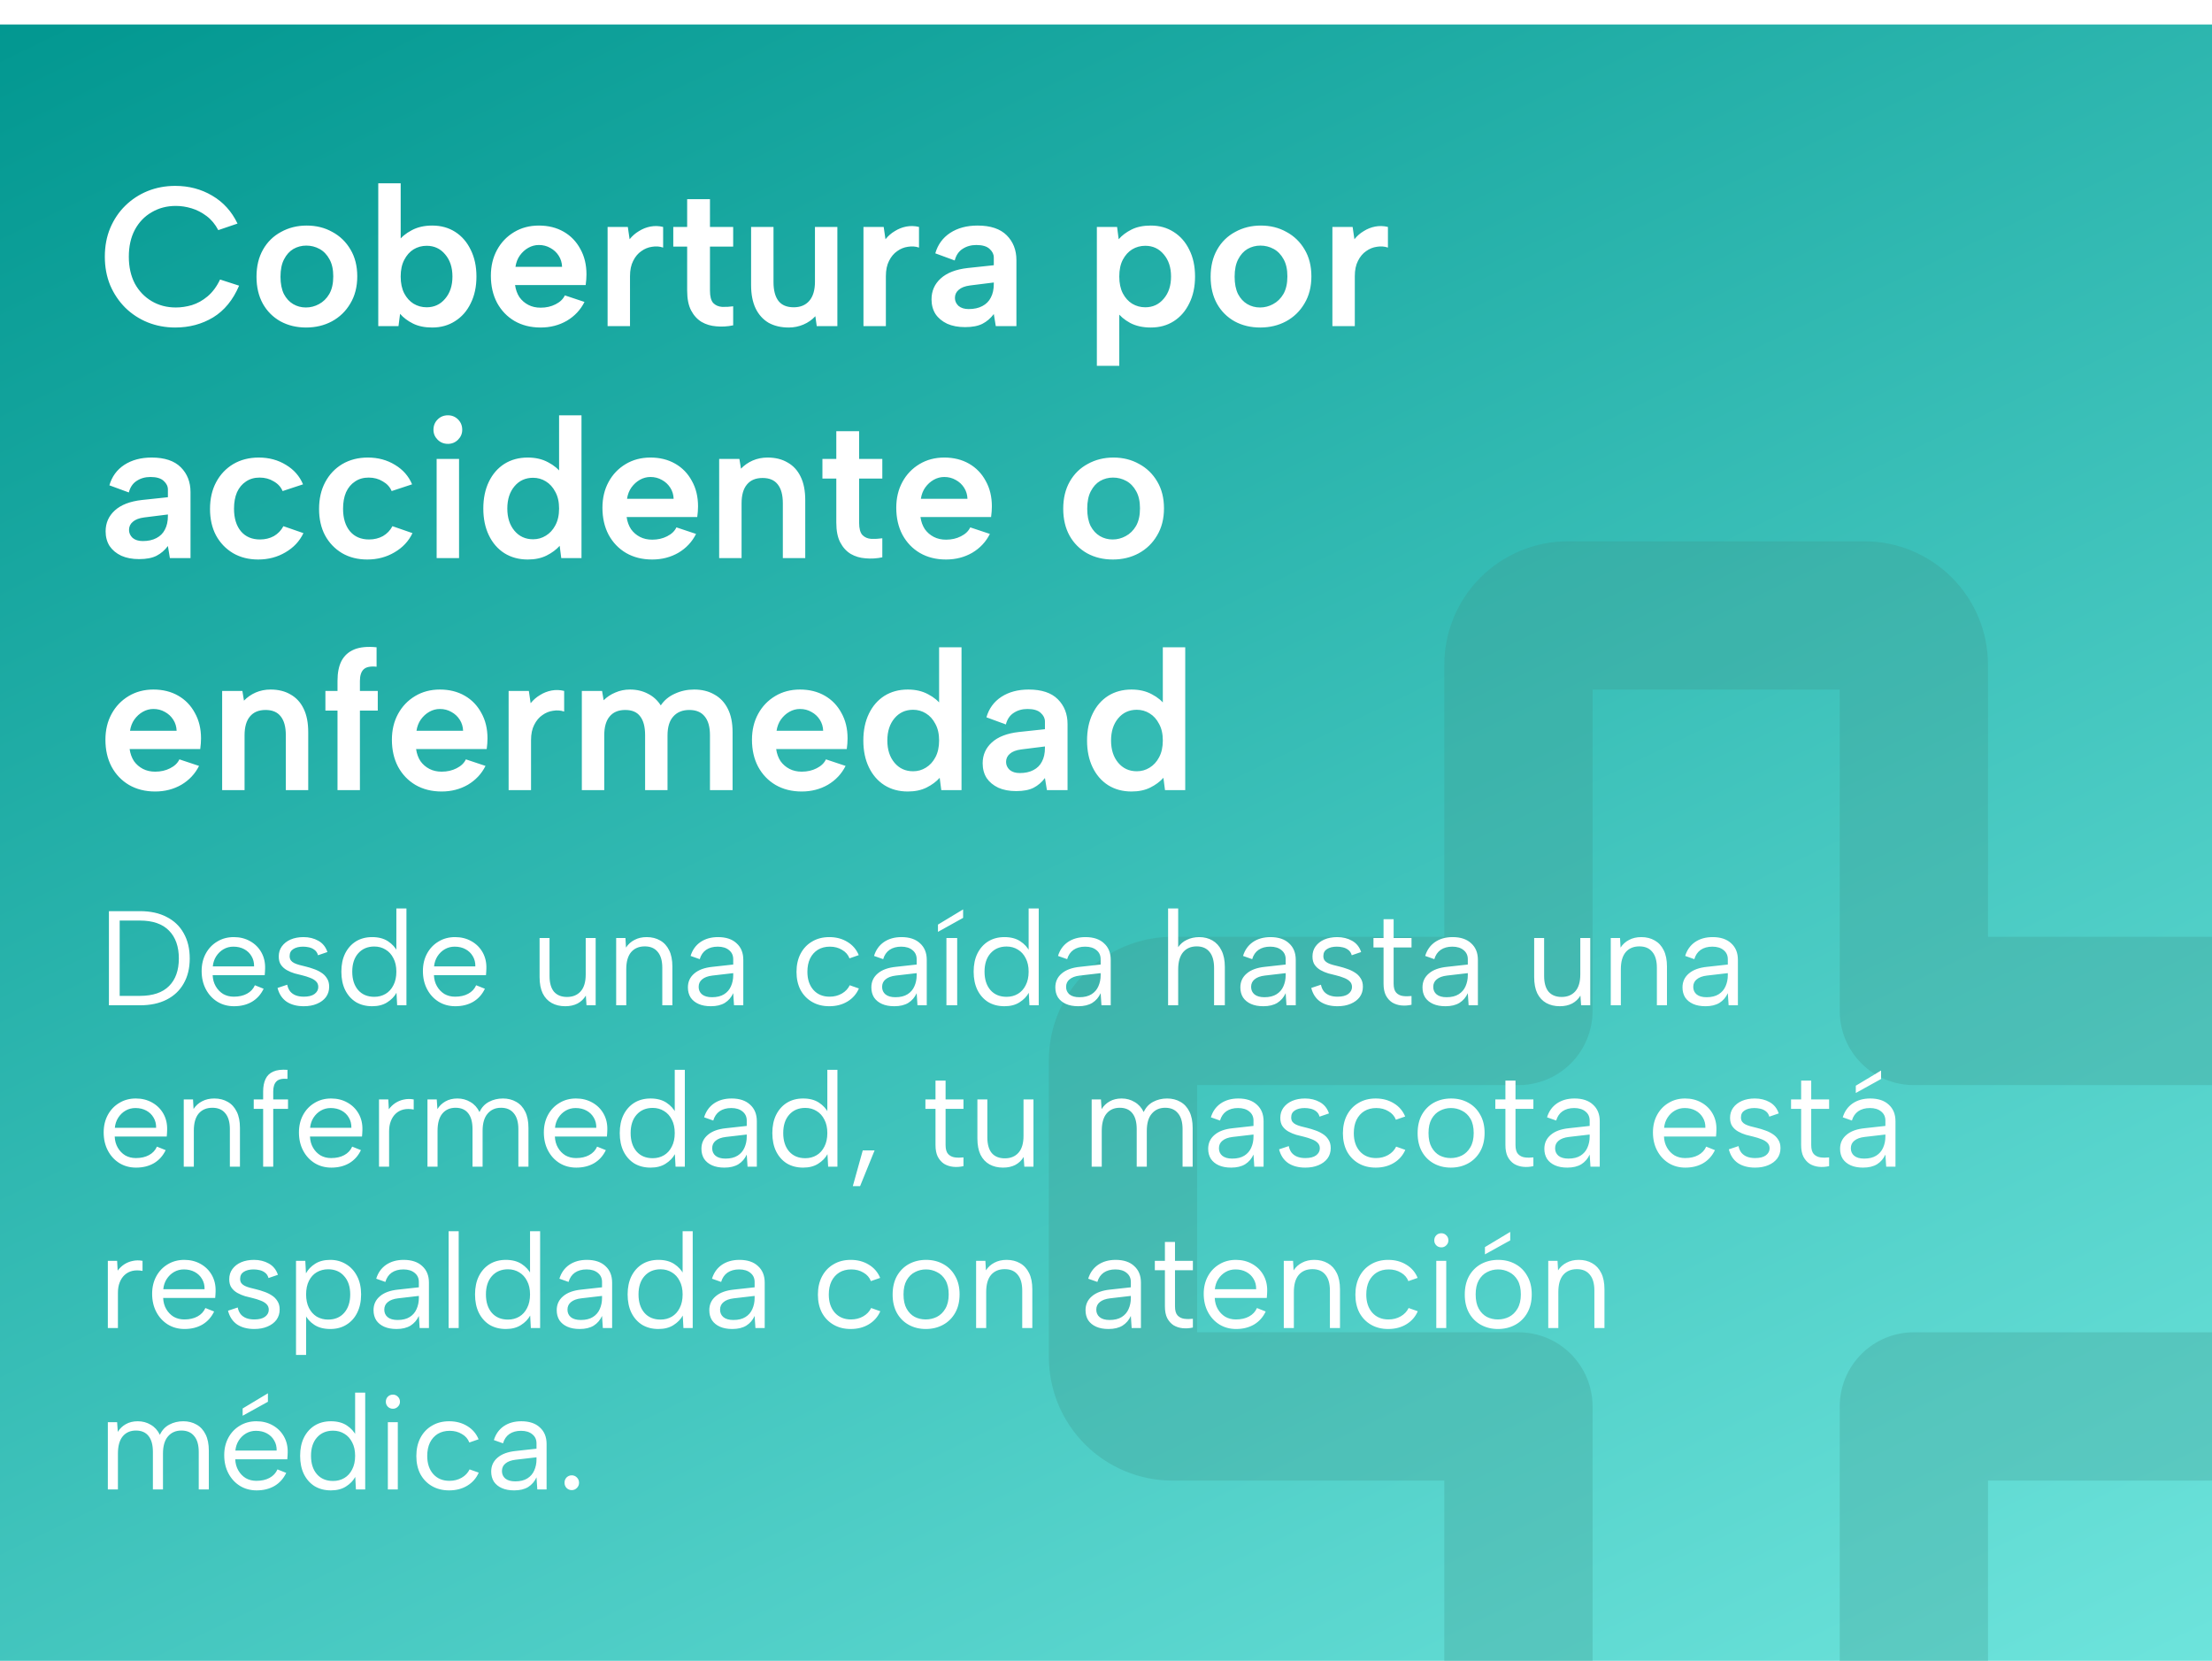 <svg width="658" height="494" viewBox="0 0 658 494" fill="none" xmlns="http://www.w3.org/2000/svg">
<g clip-path="url(#clip0_746_125)">
<g filter="url(#filter0_d_746_125)">
<path d="M-7.86 0H675.14V494H-7.86V0Z" fill="url(#paint0_linear_746_125)"/>
</g>
<path d="M672.241 278.63H591.37V197.759C591.37 188.01 587.498 178.66 580.604 171.767C573.71 164.873 564.36 161 554.611 161H466.389C456.64 161 447.29 164.873 440.396 171.767C433.502 178.66 429.63 188.01 429.63 197.759V278.63H348.759C339.01 278.63 329.66 282.502 322.767 289.396C315.873 296.29 312 305.64 312 315.389V403.611C312 413.36 315.873 422.71 322.767 429.604C329.66 436.498 339.01 440.37 348.759 440.37H429.63V521.241C429.63 530.99 433.502 540.34 440.396 547.233C447.29 554.127 456.64 558 466.389 558H554.611C564.36 558 573.71 554.127 580.604 547.233C587.498 540.34 591.37 530.99 591.37 521.241V440.37H672.241C681.99 440.37 691.34 436.498 698.233 429.604C705.127 422.71 709 413.36 709 403.611V315.389C709 305.64 705.127 296.29 698.233 289.396C691.34 282.502 681.99 278.63 672.241 278.63ZM664.889 396.259H569.315C563.465 396.259 557.855 398.583 553.719 402.719C549.583 406.855 547.259 412.465 547.259 418.315V513.889H473.741V418.315C473.741 412.465 471.417 406.855 467.281 402.719C463.145 398.583 457.535 396.259 451.685 396.259H356.111V322.741H451.685C457.535 322.741 463.145 320.417 467.281 316.281C471.417 312.145 473.741 306.535 473.741 300.685V205.111H547.259V300.685C547.259 306.535 549.583 312.145 553.719 316.281C557.855 320.417 563.465 322.741 569.315 322.741H664.889V396.259Z" fill="#3D9588" fill-opacity="0.28"/>
<path d="M31.183 76.35C31.183 73.243 31.714 70.411 32.776 67.854C33.877 65.258 35.372 63.036 37.26 61.187C39.187 59.299 41.41 57.844 43.927 56.821C46.484 55.798 49.217 55.287 52.128 55.287C56.179 55.287 59.837 56.251 63.102 58.178C66.406 60.105 68.923 62.878 70.654 66.497L64.931 68.444C64.026 66.713 62.866 65.317 61.45 64.255C60.034 63.193 58.539 62.426 56.966 61.954C55.393 61.482 53.839 61.246 52.305 61.246C49.63 61.246 47.231 61.875 45.107 63.134C42.983 64.353 41.311 66.104 40.092 68.385C38.912 70.627 38.322 73.282 38.322 76.35C38.322 79.379 38.912 82.034 40.092 84.315C41.311 86.557 42.983 88.307 45.107 89.566C47.231 90.825 49.63 91.454 52.305 91.454C53.878 91.454 55.471 91.218 57.084 90.746C58.736 90.235 60.29 89.369 61.745 88.15C63.24 86.891 64.479 85.22 65.462 83.135L71.126 84.964C69.317 89.212 66.74 92.359 63.397 94.404C60.054 96.41 56.297 97.413 52.128 97.413C49.217 97.413 46.484 96.902 43.927 95.879C41.41 94.856 39.187 93.401 37.26 91.513C35.372 89.625 33.877 87.403 32.776 84.846C31.714 82.25 31.183 79.418 31.183 76.35ZM91.051 97.413C88.219 97.413 85.682 96.803 83.44 95.584C81.198 94.325 79.448 92.575 78.189 90.333C76.931 88.052 76.301 85.377 76.301 82.309C76.301 79.202 76.95 76.507 78.248 74.226C79.546 71.945 81.336 70.194 83.617 68.975C85.899 67.716 88.436 67.087 91.228 67.087C94.06 67.087 96.597 67.716 98.839 68.975C101.121 70.194 102.93 71.945 104.267 74.226C105.605 76.468 106.273 79.123 106.273 82.191C106.273 85.298 105.585 87.993 104.208 90.274C102.871 92.555 101.042 94.325 98.721 95.584C96.44 96.803 93.883 97.413 91.051 97.413ZM90.992 91.454C92.369 91.454 93.667 91.12 94.886 90.451C96.145 89.782 97.168 88.779 97.954 87.442C98.741 86.065 99.134 84.315 99.134 82.191C99.134 80.146 98.761 78.454 98.013 77.117C97.266 75.74 96.283 74.718 95.063 74.049C93.844 73.38 92.526 73.046 91.11 73.046C89.734 73.046 88.455 73.38 87.275 74.049C86.135 74.718 85.21 75.74 84.502 77.117C83.794 78.454 83.44 80.185 83.44 82.309C83.44 84.354 83.775 86.065 84.443 87.442C85.151 88.779 86.076 89.782 87.216 90.451C88.357 91.12 89.616 91.454 90.992 91.454ZM118.422 71.866C119.366 70.529 120.704 69.408 122.434 68.503C124.165 67.559 126.21 67.087 128.57 67.087C131.166 67.087 133.448 67.716 135.414 68.975C137.381 70.234 138.915 72.004 140.016 74.285C141.157 76.566 141.727 79.221 141.727 82.25C141.727 85.279 141.157 87.934 140.016 90.215C138.915 92.496 137.361 94.266 135.355 95.525C133.389 96.784 131.127 97.413 128.57 97.413C126.328 97.413 124.421 97.02 122.847 96.233C121.274 95.446 119.996 94.483 119.012 93.342L118.54 97H112.522V54.52H119.189V72.043L118.422 71.866ZM134.588 82.25C134.588 79.536 133.861 77.333 132.405 75.642C130.989 73.951 129.16 73.105 126.918 73.105C125.502 73.105 124.204 73.459 123.024 74.167C121.884 74.875 120.959 75.917 120.251 77.294C119.543 78.631 119.189 80.283 119.189 82.25C119.189 84.217 119.543 85.888 120.251 87.265C120.959 88.602 121.884 89.625 123.024 90.333C124.204 91.041 125.502 91.395 126.918 91.395C129.16 91.395 130.989 90.549 132.405 88.858C133.861 87.167 134.588 84.964 134.588 82.25ZM160.827 97.413C157.877 97.413 155.281 96.764 153.039 95.466C150.837 94.168 149.106 92.359 147.847 90.038C146.628 87.717 146.018 85.043 146.018 82.014C146.018 79.143 146.628 76.586 147.847 74.344C149.067 72.102 150.758 70.332 152.921 69.034C155.085 67.736 157.543 67.087 160.296 67.087C163.089 67.087 165.547 67.697 167.671 68.916C169.795 70.135 171.447 71.846 172.627 74.049C173.847 76.212 174.456 78.73 174.456 81.601C174.456 82.073 174.437 82.584 174.397 83.135C174.358 83.646 174.299 84.197 174.22 84.787H153.216C153.413 86.164 153.846 87.363 154.514 88.386C155.222 89.369 156.107 90.136 157.169 90.687C158.231 91.238 159.451 91.513 160.827 91.513C162.479 91.513 163.954 91.179 165.252 90.51C166.59 89.841 167.514 88.956 168.025 87.855L173.866 89.802C172.686 92.162 170.936 94.03 168.615 95.407C166.295 96.744 163.699 97.413 160.827 97.413ZM167.199 79.359C167.16 78.14 166.826 77.038 166.196 76.055C165.567 75.072 164.741 74.305 163.718 73.754C162.696 73.164 161.555 72.869 160.296 72.869C159.195 72.869 158.153 73.144 157.169 73.695C156.186 74.246 155.34 75.013 154.632 75.996C153.964 76.94 153.531 78.061 153.334 79.359H167.199ZM180.741 67.5H186.759L187.29 71.158C188.077 70.175 189.001 69.368 190.063 68.739C191.125 68.07 192.266 67.618 193.485 67.382C194.744 67.146 196.002 67.185 197.261 67.5V73.636C196.238 73.282 195.137 73.203 193.957 73.4C192.816 73.557 191.754 73.99 190.771 74.698C189.788 75.367 188.981 76.33 188.352 77.589C187.723 78.808 187.408 80.323 187.408 82.132V97H180.741V67.5ZM204.408 67.5V59.24H211.193V67.5H218.096V73.341H211.193V86.439C211.193 88.209 211.528 89.448 212.196 90.156C212.865 90.825 213.73 91.198 214.792 91.277C215.894 91.316 216.995 91.257 218.096 91.1V96.764C216.405 97.118 214.733 97.216 213.081 97.059C211.469 96.941 210.013 96.508 208.715 95.761C207.417 94.974 206.375 93.834 205.588 92.339C204.802 90.844 204.408 88.878 204.408 86.439V73.341H200.278V67.5H204.408ZM249.091 97H242.955L242.542 94.05C241.558 95.112 240.378 95.938 239.002 96.528C237.625 97.118 236.17 97.413 234.636 97.413C232.315 97.413 230.309 96.941 228.618 95.997C226.966 95.014 225.687 93.598 224.783 91.749C223.878 89.861 223.426 87.54 223.426 84.787V67.5H230.093V83.902C230.093 86.341 230.584 88.209 231.568 89.507C232.551 90.766 234.065 91.395 236.111 91.395C238.077 91.395 239.611 90.766 240.713 89.507C241.853 88.209 242.424 86.301 242.424 83.784V67.5H249.091V97ZM256.853 67.5H262.871L263.402 71.158C264.189 70.175 265.113 69.368 266.175 68.739C267.237 68.07 268.378 67.618 269.597 67.382C270.856 67.146 272.115 67.185 273.373 67.5V73.636C272.351 73.282 271.249 73.203 270.069 73.4C268.929 73.557 267.867 73.99 266.883 74.698C265.9 75.367 265.094 76.33 264.464 77.589C263.835 78.808 263.52 80.323 263.52 82.132V97H256.853V67.5ZM296.215 97L295.625 93.401C294.681 94.66 293.56 95.623 292.262 96.292C290.964 96.961 289.233 97.295 287.07 97.295C285.024 97.295 283.254 96.961 281.76 96.292C280.265 95.584 279.105 94.62 278.279 93.401C277.492 92.142 277.099 90.687 277.099 89.035C277.099 86.557 278.003 84.492 279.813 82.84C281.661 81.149 284.356 80.106 287.896 79.713L295.625 78.887V76.586C295.625 75.642 295.212 74.796 294.386 74.049C293.56 73.262 292.242 72.869 290.433 72.869C288.859 72.869 287.483 73.262 286.303 74.049C285.162 74.796 284.395 75.937 284.002 77.471L278.22 75.347C278.967 72.751 280.442 70.725 282.645 69.27C284.887 67.815 287.601 67.087 290.787 67.087C294.641 67.087 297.532 68.051 299.46 69.978C301.387 71.905 302.351 74.364 302.351 77.353V97H296.215ZM295.625 84.02L288.545 84.905C287.05 85.102 285.929 85.534 285.182 86.203C284.434 86.832 284.061 87.639 284.061 88.622C284.061 89.527 284.415 90.313 285.123 90.982C285.87 91.611 286.873 91.926 288.132 91.926C289.744 91.926 291.101 91.631 292.203 91.041C293.343 90.451 294.189 89.605 294.74 88.504C295.33 87.403 295.625 86.046 295.625 84.433V84.02ZM332.182 92.634L332.949 92.457V108.8H326.282V67.5H332.3L332.772 71.158C333.755 70.017 335.034 69.054 336.607 68.267C338.18 67.48 340.088 67.087 342.33 67.087C344.887 67.087 347.148 67.716 349.115 68.975C351.121 70.234 352.675 72.004 353.776 74.285C354.917 76.527 355.487 79.182 355.487 82.25C355.487 85.279 354.917 87.934 353.776 90.215C352.675 92.496 351.141 94.266 349.174 95.525C347.207 96.784 344.926 97.413 342.33 97.413C339.97 97.413 337.925 96.961 336.194 96.056C334.463 95.112 333.126 93.971 332.182 92.634ZM348.348 82.25C348.348 79.536 347.62 77.333 346.165 75.642C344.749 73.951 342.92 73.105 340.678 73.105C339.262 73.105 337.964 73.459 336.784 74.167C335.643 74.875 334.719 75.898 334.011 77.235C333.303 78.572 332.949 80.244 332.949 82.25C332.949 84.217 333.303 85.888 334.011 87.265C334.719 88.602 335.643 89.625 336.784 90.333C337.964 91.041 339.262 91.395 340.678 91.395C342.92 91.395 344.749 90.549 346.165 88.858C347.62 87.167 348.348 84.964 348.348 82.25ZM374.874 97.413C372.042 97.413 369.505 96.803 367.263 95.584C365.021 94.325 363.27 92.575 362.012 90.333C360.753 88.052 360.124 85.377 360.124 82.309C360.124 79.202 360.773 76.507 362.071 74.226C363.369 71.945 365.158 70.194 367.44 68.975C369.721 67.716 372.258 67.087 375.051 67.087C377.883 67.087 380.42 67.716 382.662 68.975C384.943 70.194 386.752 71.945 388.09 74.226C389.427 76.468 390.096 79.123 390.096 82.191C390.096 85.298 389.407 87.993 388.031 90.274C386.693 92.555 384.864 94.325 382.544 95.584C380.262 96.803 377.706 97.413 374.874 97.413ZM374.815 91.454C376.191 91.454 377.489 91.12 378.709 90.451C379.967 89.782 380.99 88.779 381.777 87.442C382.563 86.065 382.957 84.315 382.957 82.191C382.957 80.146 382.583 78.454 381.836 77.117C381.088 75.74 380.105 74.718 378.886 74.049C377.666 73.38 376.349 73.046 374.933 73.046C373.556 73.046 372.278 73.38 371.098 74.049C369.957 74.718 369.033 75.74 368.325 77.117C367.617 78.454 367.263 80.185 367.263 82.309C367.263 84.354 367.597 86.065 368.266 87.442C368.974 88.779 369.898 89.782 371.039 90.451C372.179 91.12 373.438 91.454 374.815 91.454ZM396.345 67.5H402.363L402.894 71.158C403.68 70.175 404.605 69.368 405.667 68.739C406.729 68.07 407.869 67.618 409.089 67.382C410.347 67.146 411.606 67.185 412.865 67.5V73.636C411.842 73.282 410.741 73.203 409.561 73.4C408.42 73.557 407.358 73.99 406.375 74.698C405.391 75.367 404.585 76.33 403.956 77.589C403.326 78.808 403.012 80.323 403.012 82.132V97H396.345V67.5ZM50.535 166L49.945 162.401C49.001 163.66 47.88 164.623 46.582 165.292C45.284 165.961 43.553 166.295 41.39 166.295C39.345 166.295 37.575 165.961 36.08 165.292C34.585 164.584 33.425 163.62 32.599 162.401C31.812 161.142 31.419 159.687 31.419 158.035C31.419 155.557 32.324 153.492 34.133 151.84C35.982 150.149 38.676 149.106 42.216 148.713L49.945 147.887V145.586C49.945 144.642 49.532 143.796 48.706 143.049C47.88 142.262 46.562 141.869 44.753 141.869C43.18 141.869 41.803 142.262 40.623 143.049C39.482 143.796 38.715 144.937 38.322 146.471L32.54 144.347C33.287 141.751 34.762 139.725 36.965 138.27C39.207 136.815 41.921 136.087 45.107 136.087C48.962 136.087 51.853 137.051 53.78 138.978C55.707 140.905 56.671 143.364 56.671 146.353V166H50.535ZM49.945 153.02L42.865 153.905C41.37 154.102 40.249 154.534 39.502 155.203C38.755 155.832 38.381 156.639 38.381 157.622C38.381 158.527 38.735 159.313 39.443 159.982C40.19 160.611 41.193 160.926 42.452 160.926C44.065 160.926 45.422 160.631 46.523 160.041C47.664 159.451 48.509 158.605 49.06 157.504C49.65 156.403 49.945 155.046 49.945 153.433V153.02ZM76.81 166.413C73.978 166.413 71.481 165.784 69.317 164.525C67.154 163.227 65.463 161.457 64.243 159.215C63.063 156.973 62.473 154.357 62.473 151.368C62.473 148.339 63.083 145.684 64.302 143.403C65.522 141.122 67.213 139.332 69.376 138.034C71.579 136.736 74.116 136.087 76.987 136.087C80.016 136.087 82.71 136.815 85.07 138.27C87.43 139.686 89.122 141.613 90.144 144.052L84.067 146.058C83.556 144.839 82.671 143.875 81.412 143.167C80.193 142.42 78.797 142.046 77.223 142.046C75.65 142.046 74.293 142.439 73.152 143.226C72.012 143.973 71.127 145.035 70.497 146.412C69.907 147.789 69.612 149.421 69.612 151.309C69.612 154.141 70.301 156.383 71.677 158.035C73.054 159.648 74.942 160.454 77.341 160.454C78.875 160.454 80.252 160.12 81.471 159.451C82.691 158.743 83.635 157.76 84.303 156.501L90.262 158.566C89.122 160.965 87.332 162.873 84.893 164.289C82.494 165.705 79.8 166.413 76.81 166.413ZM109.249 166.413C106.417 166.413 103.919 165.784 101.756 164.525C99.592 163.227 97.901 161.457 96.682 159.215C95.502 156.973 94.912 154.357 94.912 151.368C94.912 148.339 95.521 145.684 96.741 143.403C97.96 141.122 99.651 139.332 101.815 138.034C104.017 136.736 106.554 136.087 109.426 136.087C112.454 136.087 115.149 136.815 117.509 138.27C119.869 139.686 121.56 141.613 122.583 144.052L116.506 146.058C115.994 144.839 115.109 143.875 113.851 143.167C112.631 142.42 111.235 142.046 109.662 142.046C108.088 142.046 106.731 142.439 105.591 143.226C104.45 143.973 103.565 145.035 102.936 146.412C102.346 147.789 102.051 149.421 102.051 151.309C102.051 154.141 102.739 156.383 104.116 158.035C105.492 159.648 107.38 160.454 109.78 160.454C111.314 160.454 112.69 160.12 113.91 159.451C115.129 158.743 116.073 157.76 116.742 156.501L122.701 158.566C121.56 160.965 119.77 162.873 117.332 164.289C114.932 165.705 112.238 166.413 109.249 166.413ZM129.887 136.5H136.554V166H129.887V136.5ZM133.25 132.016C132.031 132.016 131.008 131.603 130.182 130.777C129.356 129.951 128.943 128.968 128.943 127.827C128.943 126.608 129.356 125.585 130.182 124.759C131.008 123.933 132.031 123.52 133.25 123.52C134.43 123.52 135.433 123.933 136.259 124.759C137.085 125.585 137.498 126.608 137.498 127.827C137.498 128.968 137.085 129.951 136.259 130.777C135.433 131.603 134.43 132.016 133.25 132.016ZM167.076 140.866L166.309 141.043V123.52H172.976V166H166.958L166.486 162.342C165.463 163.483 164.165 164.446 162.592 165.233C161.019 166.02 159.15 166.413 156.987 166.413C154.352 166.413 152.031 165.784 150.025 164.525C148.058 163.266 146.524 161.496 145.423 159.215C144.322 156.934 143.771 154.279 143.771 151.25C143.771 148.221 144.322 145.566 145.423 143.285C146.524 141.004 148.058 139.234 150.025 137.975C152.031 136.716 154.352 136.087 156.987 136.087C159.308 136.087 161.333 136.559 163.064 137.503C164.795 138.408 166.132 139.529 167.076 140.866ZM150.91 151.25C150.91 153.964 151.618 156.167 153.034 157.858C154.45 159.549 156.299 160.395 158.58 160.395C159.957 160.395 161.215 160.041 162.356 159.333C163.536 158.625 164.48 157.602 165.188 156.265C165.935 154.888 166.309 153.217 166.309 151.25C166.309 149.283 165.935 147.631 165.188 146.294C164.48 144.917 163.536 143.875 162.356 143.167C161.215 142.459 159.957 142.105 158.58 142.105C156.299 142.105 154.45 142.951 153.034 144.642C151.618 146.333 150.91 148.536 150.91 151.25ZM194.015 166.413C191.065 166.413 188.469 165.764 186.227 164.466C184.024 163.168 182.293 161.359 181.035 159.038C179.815 156.717 179.206 154.043 179.206 151.014C179.206 148.143 179.815 145.586 181.035 143.344C182.254 141.102 183.945 139.332 186.109 138.034C188.272 136.736 190.73 136.087 193.484 136.087C196.276 136.087 198.735 136.697 200.859 137.916C202.983 139.135 204.635 140.846 205.815 143.049C207.034 145.212 207.644 147.73 207.644 150.601C207.644 151.073 207.624 151.584 207.585 152.135C207.545 152.646 207.486 153.197 207.408 153.787H186.404C186.6 155.164 187.033 156.363 187.702 157.386C188.41 158.369 189.295 159.136 190.357 159.687C191.419 160.238 192.638 160.513 194.015 160.513C195.667 160.513 197.142 160.179 198.44 159.51C199.777 158.841 200.701 157.956 201.213 156.855L207.054 158.802C205.874 161.162 204.123 163.03 201.803 164.407C199.482 165.744 196.886 166.413 194.015 166.413ZM200.387 148.359C200.347 147.14 200.013 146.038 199.384 145.055C198.754 144.072 197.928 143.305 196.906 142.754C195.883 142.164 194.742 141.869 193.484 141.869C192.382 141.869 191.34 142.144 190.357 142.695C189.373 143.246 188.528 144.013 187.82 144.996C187.151 145.94 186.718 147.061 186.522 148.359H200.387ZM213.929 136.5H219.947L220.419 139.391C221.402 138.368 222.562 137.562 223.9 136.972C225.276 136.382 226.751 136.087 228.325 136.087C230.645 136.087 232.632 136.579 234.284 137.562C235.975 138.506 237.273 139.922 238.178 141.81C239.082 143.659 239.535 145.979 239.535 148.772V166H232.868V149.657C232.868 147.179 232.356 145.311 231.334 144.052C230.35 142.793 228.856 142.164 226.85 142.164C224.804 142.164 223.251 142.813 222.189 144.111C221.127 145.37 220.596 147.238 220.596 149.716V166H213.929V136.5ZM248.774 136.5V128.24H255.559V136.5H262.462V142.341H255.559V155.439C255.559 157.209 255.893 158.448 256.562 159.156C257.23 159.825 258.096 160.198 259.158 160.277C260.259 160.316 261.36 160.257 262.462 160.1V165.764C260.77 166.118 259.099 166.216 257.447 166.059C255.834 165.941 254.379 165.508 253.081 164.761C251.783 163.974 250.74 162.834 249.954 161.339C249.167 159.844 248.774 157.878 248.774 155.439V142.341H244.644V136.5H248.774ZM281.42 166.413C278.47 166.413 275.874 165.764 273.632 164.466C271.429 163.168 269.699 161.359 268.44 159.038C267.221 156.717 266.611 154.043 266.611 151.014C266.611 148.143 267.221 145.586 268.44 143.344C269.659 141.102 271.351 139.332 273.514 138.034C275.677 136.736 278.136 136.087 280.889 136.087C283.682 136.087 286.14 136.697 288.264 137.916C290.388 139.135 292.04 140.846 293.22 143.049C294.439 145.212 295.049 147.73 295.049 150.601C295.049 151.073 295.029 151.584 294.99 152.135C294.951 152.646 294.892 153.197 294.813 153.787H273.809C274.006 155.164 274.438 156.363 275.107 157.386C275.815 158.369 276.7 159.136 277.762 159.687C278.824 160.238 280.043 160.513 281.42 160.513C283.072 160.513 284.547 160.179 285.845 159.51C287.182 158.841 288.107 157.956 288.618 156.855L294.459 158.802C293.279 161.162 291.529 163.03 289.208 164.407C286.887 165.744 284.291 166.413 281.42 166.413ZM287.792 148.359C287.753 147.14 287.418 146.038 286.789 145.055C286.16 144.072 285.334 143.305 284.311 142.754C283.288 142.164 282.148 141.869 280.889 141.869C279.788 141.869 278.745 142.144 277.762 142.695C276.779 143.246 275.933 144.013 275.225 144.996C274.556 145.94 274.124 147.061 273.927 148.359H287.792ZM331.027 166.413C328.195 166.413 325.658 165.803 323.416 164.584C321.174 163.325 319.424 161.575 318.165 159.333C316.906 157.052 316.277 154.377 316.277 151.309C316.277 148.202 316.926 145.507 318.224 143.226C319.522 140.945 321.312 139.194 323.593 137.975C325.874 136.716 328.411 136.087 331.204 136.087C334.036 136.087 336.573 136.716 338.815 137.975C341.096 139.194 342.906 140.945 344.243 143.226C345.58 145.468 346.249 148.123 346.249 151.191C346.249 154.298 345.561 156.993 344.184 159.274C342.847 161.555 341.018 163.325 338.697 164.584C336.416 165.803 333.859 166.413 331.027 166.413ZM330.968 160.454C332.345 160.454 333.643 160.12 334.862 159.451C336.121 158.782 337.143 157.779 337.93 156.442C338.717 155.065 339.11 153.315 339.11 151.191C339.11 149.146 338.736 147.454 337.989 146.117C337.242 144.74 336.258 143.718 335.039 143.049C333.82 142.38 332.502 142.046 331.086 142.046C329.709 142.046 328.431 142.38 327.251 143.049C326.11 143.718 325.186 144.74 324.478 146.117C323.77 147.454 323.416 149.185 323.416 151.309C323.416 153.354 323.75 155.065 324.419 156.442C325.127 157.779 326.051 158.782 327.192 159.451C328.333 160.12 329.591 160.454 330.968 160.454ZM46.169 235.413C43.219 235.413 40.623 234.764 38.381 233.466C36.178 232.168 34.448 230.359 33.189 228.038C31.97 225.717 31.36 223.043 31.36 220.014C31.36 217.143 31.97 214.586 33.189 212.344C34.408 210.102 36.1 208.332 38.263 207.034C40.426 205.736 42.885 205.087 45.638 205.087C48.431 205.087 50.889 205.697 53.013 206.916C55.137 208.135 56.789 209.846 57.969 212.049C59.188 214.212 59.798 216.73 59.798 219.601C59.798 220.073 59.778 220.584 59.739 221.135C59.7 221.646 59.641 222.197 59.562 222.787H38.558C38.755 224.164 39.187 225.363 39.856 226.386C40.564 227.369 41.449 228.136 42.511 228.687C43.573 229.238 44.792 229.513 46.169 229.513C47.821 229.513 49.296 229.179 50.594 228.51C51.931 227.841 52.856 226.956 53.367 225.855L59.208 227.802C58.028 230.162 56.278 232.03 53.957 233.407C51.636 234.744 49.04 235.413 46.169 235.413ZM52.541 217.359C52.502 216.14 52.167 215.038 51.538 214.055C50.909 213.072 50.083 212.305 49.06 211.754C48.037 211.164 46.897 210.869 45.638 210.869C44.537 210.869 43.494 211.144 42.511 211.695C41.528 212.246 40.682 213.013 39.974 213.996C39.305 214.94 38.873 216.061 38.676 217.359H52.541ZM66.083 205.5H72.101L72.573 208.391C73.556 207.368 74.717 206.562 76.054 205.972C77.431 205.382 78.906 205.087 80.479 205.087C82.8 205.087 84.786 205.579 86.438 206.562C88.129 207.506 89.427 208.922 90.332 210.81C91.237 212.659 91.689 214.979 91.689 217.772V235H85.022V218.657C85.022 216.179 84.511 214.311 83.488 213.052C82.505 211.793 81.01 211.164 79.004 211.164C76.959 211.164 75.405 211.813 74.343 213.111C73.281 214.37 72.75 216.238 72.75 218.716V235H66.083V205.5ZM100.397 202.491C100.397 200.092 100.79 198.125 101.577 196.591C102.403 195.018 103.662 193.877 105.353 193.169C107.084 192.461 109.306 192.245 112.02 192.52V198.302C110.171 198.105 108.873 198.381 108.126 199.128C107.418 199.836 107.064 200.977 107.064 202.55V205.5H112.374V211.341H107.064V235H100.397V211.341H96.798V205.5H100.397V202.491ZM131.385 235.413C128.435 235.413 125.839 234.764 123.597 233.466C121.394 232.168 119.663 230.359 118.405 228.038C117.185 225.717 116.576 223.043 116.576 220.014C116.576 217.143 117.185 214.586 118.405 212.344C119.624 210.102 121.315 208.332 123.479 207.034C125.642 205.736 128.1 205.087 130.854 205.087C133.646 205.087 136.105 205.697 138.229 206.916C140.353 208.135 142.005 209.846 143.185 212.049C144.404 214.212 145.014 216.73 145.014 219.601C145.014 220.073 144.994 220.584 144.955 221.135C144.915 221.646 144.856 222.197 144.778 222.787H123.774C123.97 224.164 124.403 225.363 125.072 226.386C125.78 227.369 126.665 228.136 127.727 228.687C128.789 229.238 130.008 229.513 131.385 229.513C133.037 229.513 134.512 229.179 135.81 228.51C137.147 227.841 138.071 226.956 138.583 225.855L144.424 227.802C143.244 230.162 141.493 232.03 139.173 233.407C136.852 234.744 134.256 235.413 131.385 235.413ZM137.757 217.359C137.717 216.14 137.383 215.038 136.754 214.055C136.124 213.072 135.298 212.305 134.276 211.754C133.253 211.164 132.112 210.869 130.854 210.869C129.752 210.869 128.71 211.144 127.727 211.695C126.743 212.246 125.898 213.013 125.19 213.996C124.521 214.94 124.088 216.061 123.892 217.359H137.757ZM151.299 205.5H157.317L157.848 209.158C158.634 208.175 159.559 207.368 160.621 206.739C161.683 206.07 162.823 205.618 164.043 205.382C165.301 205.146 166.56 205.185 167.819 205.5V211.636C166.796 211.282 165.695 211.203 164.515 211.4C163.374 211.557 162.312 211.99 161.329 212.698C160.345 213.367 159.539 214.33 158.91 215.589C158.28 216.808 157.966 218.323 157.966 220.132V235H151.299V205.5ZM173.078 205.5H179.096L179.568 208.273C180.551 207.29 181.712 206.523 183.049 205.972C184.386 205.382 185.842 205.087 187.415 205.087C189.382 205.087 191.152 205.5 192.725 206.326C194.298 207.113 195.577 208.273 196.56 209.807C197.583 208.273 198.979 207.113 200.749 206.326C202.519 205.5 204.427 205.087 206.472 205.087C208.793 205.087 210.799 205.579 212.49 206.562C214.221 207.506 215.558 208.922 216.502 210.81C217.446 212.659 217.918 214.979 217.918 217.772V235H211.192V218.657C211.192 216.179 210.661 214.311 209.599 213.052C208.576 211.793 207.062 211.164 205.056 211.164C203.011 211.164 201.418 211.813 200.277 213.111C199.136 214.37 198.566 216.258 198.566 218.775V235H191.899V218.657C191.899 216.179 191.407 214.311 190.424 213.052C189.48 211.793 188.005 211.164 185.999 211.164C183.954 211.164 182.4 211.813 181.338 213.111C180.276 214.37 179.745 216.238 179.745 218.716V235H173.078V205.5ZM238.495 235.413C235.545 235.413 232.949 234.764 230.707 233.466C228.505 232.168 226.774 230.359 225.515 228.038C224.296 225.717 223.686 223.043 223.686 220.014C223.686 217.143 224.296 214.586 225.515 212.344C226.735 210.102 228.426 208.332 230.589 207.034C232.753 205.736 235.211 205.087 237.964 205.087C240.757 205.087 243.215 205.697 245.339 206.916C247.463 208.135 249.115 209.846 250.295 212.049C251.515 214.212 252.124 216.73 252.124 219.601C252.124 220.073 252.105 220.584 252.065 221.135C252.026 221.646 251.967 222.197 251.888 222.787H230.884C231.081 224.164 231.514 225.363 232.182 226.386C232.89 227.369 233.775 228.136 234.837 228.687C235.899 229.238 237.119 229.513 238.495 229.513C240.147 229.513 241.622 229.179 242.92 228.51C244.258 227.841 245.182 226.956 245.693 225.855L251.534 227.802C250.354 230.162 248.604 232.03 246.283 233.407C243.963 234.744 241.367 235.413 238.495 235.413ZM244.867 217.359C244.828 216.14 244.494 215.038 243.864 214.055C243.235 213.072 242.409 212.305 241.386 211.754C240.364 211.164 239.223 210.869 237.964 210.869C236.863 210.869 235.821 211.144 234.837 211.695C233.854 212.246 233.008 213.013 232.3 213.996C231.632 214.94 231.199 216.061 231.002 217.359H244.867ZM280.121 209.866L279.354 210.043V192.52H286.021V235H280.003L279.531 231.342C278.508 232.483 277.21 233.446 275.637 234.233C274.064 235.02 272.195 235.413 270.032 235.413C267.397 235.413 265.076 234.784 263.07 233.525C261.103 232.266 259.569 230.496 258.468 228.215C257.367 225.934 256.816 223.279 256.816 220.25C256.816 217.221 257.367 214.566 258.468 212.285C259.569 210.004 261.103 208.234 263.07 206.975C265.076 205.716 267.397 205.087 270.032 205.087C272.353 205.087 274.378 205.559 276.109 206.503C277.84 207.408 279.177 208.529 280.121 209.866ZM263.955 220.25C263.955 222.964 264.663 225.167 266.079 226.858C267.495 228.549 269.344 229.395 271.625 229.395C273.002 229.395 274.26 229.041 275.401 228.333C276.581 227.625 277.525 226.602 278.233 225.265C278.98 223.888 279.354 222.217 279.354 220.25C279.354 218.283 278.98 216.631 278.233 215.294C277.525 213.917 276.581 212.875 275.401 212.167C274.26 211.459 273.002 211.105 271.625 211.105C269.344 211.105 267.495 211.951 266.079 213.642C264.663 215.333 263.955 217.536 263.955 220.25ZM311.426 235L310.836 231.401C309.892 232.66 308.771 233.623 307.473 234.292C306.175 234.961 304.444 235.295 302.281 235.295C300.235 235.295 298.465 234.961 296.971 234.292C295.476 233.584 294.316 232.62 293.49 231.401C292.703 230.142 292.31 228.687 292.31 227.035C292.31 224.557 293.214 222.492 295.024 220.84C296.872 219.149 299.567 218.106 303.107 217.713L310.836 216.887V214.586C310.836 213.642 310.423 212.796 309.597 212.049C308.771 211.262 307.453 210.869 305.644 210.869C304.07 210.869 302.694 211.262 301.514 212.049C300.373 212.796 299.606 213.937 299.213 215.471L293.431 213.347C294.178 210.751 295.653 208.725 297.856 207.27C300.098 205.815 302.812 205.087 305.998 205.087C309.852 205.087 312.743 206.051 314.671 207.978C316.598 209.905 317.562 212.364 317.562 215.353V235H311.426ZM310.836 222.02L303.756 222.905C302.261 223.102 301.14 223.534 300.393 224.203C299.645 224.832 299.272 225.639 299.272 226.622C299.272 227.527 299.626 228.313 300.334 228.982C301.081 229.611 302.084 229.926 303.343 229.926C304.955 229.926 306.312 229.631 307.414 229.041C308.554 228.451 309.4 227.605 309.951 226.504C310.541 225.403 310.836 224.046 310.836 222.433V222.02ZM346.669 209.866L345.902 210.043V192.52H352.569V235H346.551L346.079 231.342C345.056 232.483 343.758 233.446 342.185 234.233C340.612 235.02 338.743 235.413 336.58 235.413C333.945 235.413 331.624 234.784 329.618 233.525C327.651 232.266 326.117 230.496 325.016 228.215C323.915 225.934 323.364 223.279 323.364 220.25C323.364 217.221 323.915 214.566 325.016 212.285C326.117 210.004 327.651 208.234 329.618 206.975C331.624 205.716 333.945 205.087 336.58 205.087C338.901 205.087 340.926 205.559 342.657 206.503C344.388 207.408 345.725 208.529 346.669 209.866ZM330.503 220.25C330.503 222.964 331.211 225.167 332.627 226.858C334.043 228.549 335.892 229.395 338.173 229.395C339.55 229.395 340.808 229.041 341.949 228.333C343.129 227.625 344.073 226.602 344.781 225.265C345.528 223.888 345.902 222.217 345.902 220.25C345.902 218.283 345.528 216.631 344.781 215.294C344.073 213.917 343.129 212.875 341.949 212.167C340.808 211.459 339.55 211.105 338.173 211.105C335.892 211.105 334.043 211.951 332.627 213.642C331.211 215.333 330.503 217.536 330.503 220.25Z" fill="white"/>
<path d="M41.64 271C44.733 271 47.373 271.573 49.56 272.72C51.773 273.84 53.467 275.453 54.64 277.56C55.84 279.667 56.44 282.173 56.44 285.08C56.44 287.96 55.84 290.44 54.64 292.52C53.467 294.6 51.773 296.2 49.56 297.32C47.373 298.44 44.733 299 41.64 299H32.4V271H41.64ZM41.64 296.2C45.453 296.2 48.333 295.227 50.28 293.28C52.227 291.333 53.2 288.6 53.2 285.08C53.2 281.533 52.227 278.773 50.28 276.8C48.333 274.8 45.453 273.8 41.64 273.8H35.6V296.2H41.64ZM69.621 299.28C67.754 299.28 66.087 298.827 64.621 297.92C63.181 297.013 62.047 295.773 61.221 294.2C60.394 292.627 59.981 290.827 59.981 288.8C59.981 286.853 60.394 285.12 61.221 283.6C62.047 282.08 63.181 280.893 64.621 280.04C66.061 279.16 67.701 278.72 69.541 278.72C71.354 278.72 72.967 279.12 74.381 279.92C75.821 280.72 76.941 281.827 77.741 283.24C78.541 284.653 78.914 286.267 78.861 288.08C78.861 288.373 78.847 288.68 78.821 289C78.794 289.32 78.767 289.667 78.741 290.04H63.261C63.314 291.293 63.621 292.4 64.181 293.36C64.741 294.32 65.474 295.08 66.381 295.64C67.314 296.173 68.367 296.44 69.541 296.44C71.087 296.44 72.394 296.147 73.461 295.56C74.554 294.973 75.341 294.133 75.821 293.04L78.421 294.08C77.621 295.76 76.461 297.053 74.941 297.96C73.421 298.84 71.647 299.28 69.621 299.28ZM75.581 287.44C75.607 286.293 75.354 285.28 74.821 284.4C74.314 283.52 73.594 282.827 72.661 282.32C71.727 281.813 70.647 281.56 69.421 281.56C68.354 281.56 67.381 281.813 66.501 282.32C65.621 282.827 64.887 283.533 64.301 284.44C63.741 285.32 63.407 286.32 63.301 287.44H75.581ZM85.439 292.88C85.599 293.68 85.892 294.347 86.319 294.88C86.745 295.387 87.292 295.773 87.959 296.04C88.652 296.307 89.452 296.44 90.359 296.44C91.772 296.44 92.839 296.173 93.559 295.64C94.305 295.08 94.679 294.387 94.679 293.56C94.679 292.867 94.452 292.307 93.999 291.88C93.572 291.453 92.999 291.107 92.279 290.84C91.559 290.547 90.759 290.293 89.879 290.08C89.185 289.92 88.439 289.733 87.639 289.52C86.839 289.28 86.079 288.96 85.359 288.56C84.639 288.16 84.052 287.64 83.599 287C83.145 286.36 82.919 285.52 82.919 284.48C82.919 283.333 83.225 282.333 83.839 281.48C84.479 280.6 85.345 279.92 86.439 279.44C87.559 278.96 88.839 278.72 90.279 278.72C91.932 278.72 93.399 279.08 94.679 279.8C95.985 280.52 96.892 281.64 97.399 283.16L94.599 284.12C94.412 283.427 94.065 282.893 93.559 282.52C93.079 282.147 92.532 281.893 91.919 281.76C91.332 281.627 90.745 281.56 90.159 281.56C88.959 281.56 87.985 281.8 87.239 282.28C86.519 282.733 86.159 283.427 86.159 284.36C86.159 284.867 86.279 285.293 86.519 285.64C86.759 285.96 87.092 286.227 87.519 286.44C87.945 286.653 88.452 286.84 89.039 287C89.625 287.133 90.265 287.293 90.959 287.48C91.732 287.667 92.519 287.907 93.319 288.2C94.119 288.467 94.865 288.827 95.559 289.28C96.252 289.707 96.812 290.267 97.239 290.96C97.692 291.627 97.919 292.467 97.919 293.48C97.919 294.653 97.599 295.68 96.959 296.56C96.319 297.413 95.425 298.08 94.279 298.56C93.159 299.04 91.852 299.28 90.359 299.28C88.305 299.28 86.599 298.827 85.239 297.92C83.905 296.987 83.012 295.627 82.559 293.84L85.439 292.88ZM118.223 283.04L117.903 283.08V270.2H120.903V299H118.143L117.943 295.28C117.33 296.4 116.41 297.347 115.183 298.12C113.983 298.893 112.49 299.28 110.703 299.28C108.863 299.28 107.25 298.867 105.863 298.04C104.503 297.187 103.436 295.987 102.663 294.44C101.916 292.893 101.543 291.08 101.543 289C101.543 286.92 101.916 285.12 102.663 283.6C103.436 282.053 104.503 280.853 105.863 280C107.25 279.147 108.863 278.72 110.703 278.72C112.596 278.72 114.17 279.133 115.423 279.96C116.676 280.787 117.61 281.813 118.223 283.04ZM104.783 289C104.783 291.293 105.37 293.12 106.543 294.48C107.716 295.813 109.316 296.48 111.343 296.48C112.596 296.48 113.716 296.187 114.703 295.6C115.69 295.013 116.463 294.16 117.023 293.04C117.61 291.92 117.903 290.573 117.903 289C117.903 287.427 117.61 286.093 117.023 285C116.463 283.88 115.69 283.027 114.703 282.44C113.716 281.827 112.596 281.52 111.343 281.52C109.343 281.52 107.743 282.2 106.543 283.56C105.37 284.893 104.783 286.707 104.783 289ZM135.441 299.28C133.574 299.28 131.908 298.827 130.441 297.92C129.001 297.013 127.868 295.773 127.041 294.2C126.214 292.627 125.801 290.827 125.801 288.8C125.801 286.853 126.214 285.12 127.041 283.6C127.868 282.08 129.001 280.893 130.441 280.04C131.881 279.16 133.521 278.72 135.361 278.72C137.174 278.72 138.788 279.12 140.201 279.92C141.641 280.72 142.761 281.827 143.561 283.24C144.361 284.653 144.734 286.267 144.681 288.08C144.681 288.373 144.668 288.68 144.641 289C144.614 289.32 144.588 289.667 144.561 290.04H129.081C129.134 291.293 129.441 292.4 130.001 293.36C130.561 294.32 131.294 295.08 132.201 295.64C133.134 296.173 134.188 296.44 135.361 296.44C136.908 296.44 138.214 296.147 139.281 295.56C140.374 294.973 141.161 294.133 141.641 293.04L144.241 294.08C143.441 295.76 142.281 297.053 140.761 297.96C139.241 298.84 137.468 299.28 135.441 299.28ZM141.401 287.44C141.428 286.293 141.174 285.28 140.641 284.4C140.134 283.52 139.414 282.827 138.481 282.32C137.548 281.813 136.468 281.56 135.241 281.56C134.174 281.56 133.201 281.813 132.321 282.32C131.441 282.827 130.708 283.533 130.121 284.44C129.561 285.32 129.228 286.32 129.121 287.44H141.401ZM177.19 299H174.47L174.27 296.12C173.657 297.133 172.83 297.92 171.79 298.48C170.75 299.013 169.537 299.28 168.15 299.28C166.603 299.28 165.257 298.96 164.11 298.32C162.963 297.68 162.07 296.72 161.43 295.44C160.817 294.16 160.51 292.547 160.51 290.6V279H163.47V290.28C163.47 292.333 163.91 293.893 164.79 294.96C165.697 296 166.99 296.52 168.67 296.52C170.377 296.52 171.723 295.973 172.71 294.88C173.723 293.76 174.23 292.08 174.23 289.84V279H177.19V299ZM183.291 279H186.051L186.211 281.84C186.851 280.853 187.691 280.093 188.731 279.56C189.771 279 190.984 278.72 192.371 278.72C193.891 278.72 195.224 279.053 196.371 279.72C197.518 280.36 198.411 281.333 199.051 282.64C199.691 283.92 200.011 285.533 200.011 287.48V299H197.011V287.84C197.011 285.76 196.558 284.187 195.651 283.12C194.771 282.027 193.491 281.48 191.811 281.48C190.078 281.48 188.718 282.053 187.731 283.2C186.771 284.347 186.291 286.04 186.291 288.28V299H183.291V279ZM218.35 299L218.11 295.4C217.55 296.627 216.723 297.587 215.63 298.28C214.537 298.947 213.15 299.28 211.47 299.28C210.03 299.28 208.803 299.053 207.79 298.6C206.777 298.147 205.99 297.507 205.43 296.68C204.897 295.827 204.63 294.827 204.63 293.68C204.63 292 205.257 290.627 206.51 289.56C207.763 288.467 209.577 287.8 211.95 287.56L218.11 286.88V285.28C218.11 284.16 217.697 283.267 216.87 282.6C216.043 281.907 214.923 281.56 213.51 281.56C212.123 281.56 210.963 281.88 210.03 282.52C209.123 283.16 208.497 284.08 208.15 285.28L205.43 284.32C205.963 282.56 206.937 281.187 208.35 280.2C209.79 279.213 211.537 278.72 213.59 278.72C215.963 278.72 217.803 279.333 219.11 280.56C220.443 281.76 221.11 283.4 221.11 285.48V299H218.35ZM218.11 289.44L211.91 290.16C210.577 290.32 209.563 290.693 208.87 291.28C208.177 291.84 207.83 292.587 207.83 293.52C207.83 294.453 208.163 295.2 208.83 295.76C209.523 296.32 210.51 296.6 211.79 296.6C213.257 296.6 214.457 296.307 215.39 295.72C216.323 295.133 217.003 294.347 217.43 293.36C217.883 292.347 218.11 291.253 218.11 290.08V289.44ZM246.694 299.28C244.747 299.28 243.04 298.853 241.574 298C240.107 297.147 238.96 295.96 238.134 294.44C237.334 292.893 236.934 291.107 236.934 289.08C236.934 287.027 237.334 285.227 238.134 283.68C238.96 282.107 240.107 280.893 241.574 280.04C243.04 279.16 244.747 278.72 246.694 278.72C248.747 278.72 250.547 279.2 252.094 280.16C253.64 281.093 254.76 282.4 255.454 284.08L252.694 285.04C252.294 283.973 251.56 283.133 250.494 282.52C249.454 281.88 248.24 281.56 246.854 281.56C245.494 281.56 244.307 281.867 243.294 282.48C242.307 283.093 241.534 283.96 240.974 285.08C240.44 286.2 240.174 287.52 240.174 289.04C240.174 291.28 240.774 293.08 241.974 294.44C243.174 295.773 244.774 296.44 246.774 296.44C248.134 296.44 249.347 296.133 250.414 295.52C251.48 294.907 252.267 294.08 252.774 293.04L255.494 294C254.774 295.653 253.64 296.947 252.094 297.88C250.547 298.813 248.747 299.28 246.694 299.28ZM272.92 299L272.68 295.4C272.12 296.627 271.294 297.587 270.2 298.28C269.107 298.947 267.72 299.28 266.04 299.28C264.6 299.28 263.374 299.053 262.36 298.6C261.347 298.147 260.56 297.507 260 296.68C259.467 295.827 259.2 294.827 259.2 293.68C259.2 292 259.827 290.627 261.08 289.56C262.334 288.467 264.147 287.8 266.52 287.56L272.68 286.88V285.28C272.68 284.16 272.267 283.267 271.44 282.6C270.614 281.907 269.494 281.56 268.08 281.56C266.694 281.56 265.534 281.88 264.6 282.52C263.694 283.16 263.067 284.08 262.72 285.28L260 284.32C260.534 282.56 261.507 281.187 262.92 280.2C264.36 279.213 266.107 278.72 268.16 278.72C270.534 278.72 272.374 279.333 273.68 280.56C275.014 281.76 275.68 283.4 275.68 285.48V299H272.92ZM272.68 289.44L266.48 290.16C265.147 290.32 264.134 290.693 263.44 291.28C262.747 291.84 262.4 292.587 262.4 293.52C262.4 294.453 262.734 295.2 263.4 295.76C264.094 296.32 265.08 296.6 266.36 296.6C267.827 296.6 269.027 296.307 269.96 295.72C270.894 295.133 271.574 294.347 272 293.36C272.454 292.347 272.68 291.253 272.68 290.08V289.44ZM286.493 270.48V273L279.013 277.16V275L286.493 270.48ZM281.533 279H284.733V299H281.533V279ZM306.309 283.04L305.989 283.08V270.2H308.989V299H306.229L306.029 295.28C305.416 296.4 304.496 297.347 303.269 298.12C302.069 298.893 300.576 299.28 298.789 299.28C296.949 299.28 295.336 298.867 293.949 298.04C292.589 297.187 291.522 295.987 290.749 294.44C290.002 292.893 289.629 291.08 289.629 289C289.629 286.92 290.002 285.12 290.749 283.6C291.522 282.053 292.589 280.853 293.949 280C295.336 279.147 296.949 278.72 298.789 278.72C300.682 278.72 302.256 279.133 303.509 279.96C304.762 280.787 305.696 281.813 306.309 283.04ZM292.869 289C292.869 291.293 293.456 293.12 294.629 294.48C295.802 295.813 297.402 296.48 299.429 296.48C300.682 296.48 301.802 296.187 302.789 295.6C303.776 295.013 304.549 294.16 305.109 293.04C305.696 291.92 305.989 290.573 305.989 289C305.989 287.427 305.696 286.093 305.109 285C304.549 283.88 303.776 283.027 302.789 282.44C301.802 281.827 300.682 281.52 299.429 281.52C297.429 281.52 295.829 282.2 294.629 283.56C293.456 284.893 292.869 286.707 292.869 289ZM327.647 299L327.407 295.4C326.847 296.627 326.02 297.587 324.927 298.28C323.834 298.947 322.447 299.28 320.767 299.28C319.327 299.28 318.1 299.053 317.087 298.6C316.074 298.147 315.287 297.507 314.727 296.68C314.194 295.827 313.927 294.827 313.927 293.68C313.927 292 314.554 290.627 315.807 289.56C317.06 288.467 318.874 287.8 321.247 287.56L327.407 286.88V285.28C327.407 284.16 326.994 283.267 326.167 282.6C325.34 281.907 324.22 281.56 322.807 281.56C321.42 281.56 320.26 281.88 319.327 282.52C318.42 283.16 317.794 284.08 317.447 285.28L314.727 284.32C315.26 282.56 316.234 281.187 317.647 280.2C319.087 279.213 320.834 278.72 322.887 278.72C325.26 278.72 327.1 279.333 328.407 280.56C329.74 281.76 330.407 283.4 330.407 285.48V299H327.647ZM327.407 289.44L321.207 290.16C319.874 290.32 318.86 290.693 318.167 291.28C317.474 291.84 317.127 292.587 317.127 293.52C317.127 294.453 317.46 295.2 318.127 295.76C318.82 296.32 319.807 296.6 321.087 296.6C322.554 296.6 323.754 296.307 324.687 295.72C325.62 295.133 326.3 294.347 326.727 293.36C327.18 292.347 327.407 291.253 327.407 290.08V289.44ZM347.471 270.2H350.471V281.72C351.111 280.76 351.977 280.027 353.071 279.52C354.164 278.987 355.391 278.72 356.751 278.72C358.217 278.72 359.524 279.053 360.671 279.72C361.817 280.387 362.711 281.373 363.351 282.68C364.017 283.987 364.351 285.613 364.351 287.56V299H361.151V287.92C361.151 285.84 360.711 284.253 359.831 283.16C358.951 282.04 357.671 281.48 355.991 281.48C354.257 281.48 352.897 282.067 351.911 283.24C350.951 284.413 350.471 286.12 350.471 288.36V299H347.471V270.2ZM382.686 299L382.446 295.4C381.886 296.627 381.059 297.587 379.966 298.28C378.873 298.947 377.486 299.28 375.806 299.28C374.366 299.28 373.139 299.053 372.126 298.6C371.113 298.147 370.326 297.507 369.766 296.68C369.233 295.827 368.966 294.827 368.966 293.68C368.966 292 369.593 290.627 370.846 289.56C372.099 288.467 373.913 287.8 376.286 287.56L382.446 286.88V285.28C382.446 284.16 382.033 283.267 381.206 282.6C380.379 281.907 379.259 281.56 377.846 281.56C376.459 281.56 375.299 281.88 374.366 282.52C373.459 283.16 372.833 284.08 372.486 285.28L369.766 284.32C370.299 282.56 371.273 281.187 372.686 280.2C374.126 279.213 375.873 278.72 377.926 278.72C380.299 278.72 382.139 279.333 383.446 280.56C384.779 281.76 385.446 283.4 385.446 285.48V299H382.686ZM382.446 289.44L376.246 290.16C374.913 290.32 373.899 290.693 373.206 291.28C372.513 291.84 372.166 292.587 372.166 293.52C372.166 294.453 372.499 295.2 373.166 295.76C373.859 296.32 374.846 296.6 376.126 296.6C377.593 296.6 378.793 296.307 379.726 295.72C380.659 295.133 381.339 294.347 381.766 293.36C382.219 292.347 382.446 291.253 382.446 290.08V289.44ZM392.939 292.88C393.099 293.68 393.392 294.347 393.819 294.88C394.245 295.387 394.792 295.773 395.459 296.04C396.152 296.307 396.952 296.44 397.859 296.44C399.272 296.44 400.339 296.173 401.059 295.64C401.805 295.08 402.179 294.387 402.179 293.56C402.179 292.867 401.952 292.307 401.499 291.88C401.072 291.453 400.499 291.107 399.779 290.84C399.059 290.547 398.259 290.293 397.379 290.08C396.685 289.92 395.939 289.733 395.139 289.52C394.339 289.28 393.579 288.96 392.859 288.56C392.139 288.16 391.552 287.64 391.099 287C390.645 286.36 390.419 285.52 390.419 284.48C390.419 283.333 390.725 282.333 391.339 281.48C391.979 280.6 392.845 279.92 393.939 279.44C395.059 278.96 396.339 278.72 397.779 278.72C399.432 278.72 400.899 279.08 402.179 279.8C403.485 280.52 404.392 281.64 404.899 283.16L402.099 284.12C401.912 283.427 401.565 282.893 401.059 282.52C400.579 282.147 400.032 281.893 399.419 281.76C398.832 281.627 398.245 281.56 397.659 281.56C396.459 281.56 395.485 281.8 394.739 282.28C394.019 282.733 393.659 283.427 393.659 284.36C393.659 284.867 393.779 285.293 394.019 285.64C394.259 285.96 394.592 286.227 395.019 286.44C395.445 286.653 395.952 286.84 396.539 287C397.125 287.133 397.765 287.293 398.459 287.48C399.232 287.667 400.019 287.907 400.819 288.2C401.619 288.467 402.365 288.827 403.059 289.28C403.752 289.707 404.312 290.267 404.739 290.96C405.192 291.627 405.419 292.467 405.419 293.48C405.419 294.653 405.099 295.68 404.459 296.56C403.819 297.413 402.925 298.08 401.779 298.56C400.659 299.04 399.352 299.28 397.859 299.28C395.805 299.28 394.099 298.827 392.739 297.92C391.405 296.987 390.512 295.627 390.059 293.84L392.939 292.88ZM411.563 279V273.4H414.563V279H419.883V281.8H414.563V292.56C414.563 293.787 414.816 294.68 415.323 295.24C415.856 295.8 416.523 296.133 417.323 296.24C418.15 296.347 419.003 296.347 419.883 296.24V298.84C418.843 299.08 417.816 299.147 416.803 299.04C415.816 298.933 414.923 298.64 414.123 298.16C413.35 297.653 412.723 296.947 412.243 296.04C411.79 295.133 411.563 293.973 411.563 292.56V281.8H408.563V279H411.563ZM436.866 299L436.626 295.4C436.066 296.627 435.239 297.587 434.146 298.28C433.052 298.947 431.666 299.28 429.986 299.28C428.546 299.28 427.319 299.053 426.306 298.6C425.292 298.147 424.506 297.507 423.946 296.68C423.412 295.827 423.146 294.827 423.146 293.68C423.146 292 423.772 290.627 425.026 289.56C426.279 288.467 428.092 287.8 430.466 287.56L436.626 286.88V285.28C436.626 284.16 436.212 283.267 435.386 282.6C434.559 281.907 433.439 281.56 432.026 281.56C430.639 281.56 429.479 281.88 428.546 282.52C427.639 283.16 427.012 284.08 426.666 285.28L423.946 284.32C424.479 282.56 425.452 281.187 426.866 280.2C428.306 279.213 430.052 278.72 432.106 278.72C434.479 278.72 436.319 279.333 437.626 280.56C438.959 281.76 439.626 283.4 439.626 285.48V299H436.866ZM436.626 289.44L430.426 290.16C429.092 290.32 428.079 290.693 427.386 291.28C426.692 291.84 426.346 292.587 426.346 293.52C426.346 294.453 426.679 295.2 427.346 295.76C428.039 296.32 429.026 296.6 430.306 296.6C431.772 296.6 432.972 296.307 433.906 295.72C434.839 295.133 435.519 294.347 435.946 293.36C436.399 292.347 436.626 291.253 436.626 290.08V289.44ZM473.049 299H470.329L470.129 296.12C469.516 297.133 468.689 297.92 467.649 298.48C466.609 299.013 465.396 299.28 464.009 299.28C462.463 299.28 461.116 298.96 459.969 298.32C458.823 297.68 457.929 296.72 457.289 295.44C456.676 294.16 456.369 292.547 456.369 290.6V279H459.329V290.28C459.329 292.333 459.769 293.893 460.649 294.96C461.556 296 462.849 296.52 464.529 296.52C466.236 296.52 467.583 295.973 468.569 294.88C469.583 293.76 470.089 292.08 470.089 289.84V279H473.049V299ZM479.15 279H481.91L482.07 281.84C482.71 280.853 483.55 280.093 484.59 279.56C485.63 279 486.844 278.72 488.23 278.72C489.75 278.72 491.084 279.053 492.23 279.72C493.377 280.36 494.27 281.333 494.91 282.64C495.55 283.92 495.87 285.533 495.87 287.48V299H492.87V287.84C492.87 285.76 492.417 284.187 491.51 283.12C490.63 282.027 489.35 281.48 487.67 281.48C485.937 281.48 484.577 282.053 483.59 283.2C482.63 284.347 482.15 286.04 482.15 288.28V299H479.15V279ZM514.209 299L513.969 295.4C513.409 296.627 512.583 297.587 511.489 298.28C510.396 298.947 509.009 299.28 507.329 299.28C505.889 299.28 504.663 299.053 503.649 298.6C502.636 298.147 501.849 297.507 501.289 296.68C500.756 295.827 500.489 294.827 500.489 293.68C500.489 292 501.116 290.627 502.369 289.56C503.623 288.467 505.436 287.8 507.809 287.56L513.969 286.88V285.28C513.969 284.16 513.556 283.267 512.729 282.6C511.903 281.907 510.783 281.56 509.369 281.56C507.983 281.56 506.823 281.88 505.889 282.52C504.983 283.16 504.356 284.08 504.009 285.28L501.289 284.32C501.823 282.56 502.796 281.187 504.209 280.2C505.649 279.213 507.396 278.72 509.449 278.72C511.823 278.72 513.663 279.333 514.969 280.56C516.303 281.76 516.969 283.4 516.969 285.48V299H514.209ZM513.969 289.44L507.769 290.16C506.436 290.32 505.423 290.693 504.729 291.28C504.036 291.84 503.689 292.587 503.689 293.52C503.689 294.453 504.023 295.2 504.689 295.76C505.383 296.32 506.369 296.6 507.649 296.6C509.116 296.6 510.316 296.307 511.249 295.72C512.183 295.133 512.863 294.347 513.289 293.36C513.743 292.347 513.969 291.253 513.969 290.08V289.44ZM40.48 347.28C38.613 347.28 36.947 346.827 35.48 345.92C34.04 345.013 32.907 343.773 32.08 342.2C31.253 340.627 30.84 338.827 30.84 336.8C30.84 334.853 31.253 333.12 32.08 331.6C32.907 330.08 34.04 328.893 35.48 328.04C36.92 327.16 38.56 326.72 40.4 326.72C42.213 326.72 43.827 327.12 45.24 327.92C46.68 328.72 47.8 329.827 48.6 331.24C49.4 332.653 49.773 334.267 49.72 336.08C49.72 336.373 49.707 336.68 49.68 337C49.653 337.32 49.627 337.667 49.6 338.04H34.12C34.173 339.293 34.48 340.4 35.04 341.36C35.6 342.32 36.333 343.08 37.24 343.64C38.173 344.173 39.227 344.44 40.4 344.44C41.947 344.44 43.253 344.147 44.32 343.56C45.413 342.973 46.2 342.133 46.68 341.04L49.28 342.08C48.48 343.76 47.32 345.053 45.8 345.96C44.28 346.84 42.507 347.28 40.48 347.28ZM46.44 335.44C46.467 334.293 46.213 333.28 45.68 332.4C45.173 331.52 44.453 330.827 43.52 330.32C42.587 329.813 41.507 329.56 40.28 329.56C39.213 329.56 38.24 329.813 37.36 330.32C36.48 330.827 35.747 331.533 35.16 332.44C34.6 333.32 34.267 334.32 34.16 335.44H46.44ZM54.658 327H57.418L57.578 329.84C58.218 328.853 59.058 328.093 60.098 327.56C61.138 327 62.352 326.72 63.738 326.72C65.258 326.72 66.591 327.053 67.738 327.72C68.885 328.36 69.778 329.333 70.418 330.64C71.058 331.92 71.378 333.533 71.378 335.48V347H68.378V335.84C68.378 333.76 67.925 332.187 67.018 331.12C66.138 330.027 64.858 329.48 63.178 329.48C61.445 329.48 60.085 330.053 59.098 331.2C58.138 332.347 57.658 334.04 57.658 336.28V347H54.658V327ZM78.277 324.64C78.277 323.173 78.517 321.933 78.997 320.92C79.477 319.907 80.237 319.173 81.277 318.72C82.344 318.24 83.757 318.067 85.517 318.2V320.88C83.917 320.747 82.811 321.013 82.197 321.68C81.584 322.32 81.277 323.307 81.277 324.64V327H85.677V329.8H81.277V347H78.277V329.8H75.477V327H78.277V324.64ZM98.566 347.28C96.699 347.28 95.033 346.827 93.566 345.92C92.126 345.013 90.993 343.773 90.166 342.2C89.339 340.627 88.926 338.827 88.926 336.8C88.926 334.853 89.339 333.12 90.166 331.6C90.993 330.08 92.126 328.893 93.566 328.04C95.006 327.16 96.646 326.72 98.486 326.72C100.299 326.72 101.913 327.12 103.326 327.92C104.766 328.72 105.886 329.827 106.686 331.24C107.486 332.653 107.859 334.267 107.806 336.08C107.806 336.373 107.793 336.68 107.766 337C107.739 337.32 107.713 337.667 107.686 338.04H92.206C92.259 339.293 92.566 340.4 93.126 341.36C93.686 342.32 94.419 343.08 95.326 343.64C96.259 344.173 97.313 344.44 98.486 344.44C100.033 344.44 101.339 344.147 102.406 343.56C103.499 342.973 104.286 342.133 104.766 341.04L107.366 342.08C106.566 343.76 105.406 345.053 103.886 345.96C102.366 346.84 100.593 347.28 98.566 347.28ZM104.526 335.44C104.553 334.293 104.299 333.28 103.766 332.4C103.259 331.52 102.539 330.827 101.606 330.32C100.673 329.813 99.593 329.56 98.366 329.56C97.299 329.56 96.326 329.813 95.446 330.32C94.566 330.827 93.833 331.533 93.246 332.44C92.686 333.32 92.353 334.32 92.246 335.44H104.526ZM112.744 327H115.504L115.664 329.92C116.197 329.2 116.837 328.587 117.584 328.08C118.357 327.573 119.197 327.227 120.104 327.04C121.037 326.827 122.024 326.813 123.064 327V330C121.944 329.787 120.931 329.787 120.024 330C119.144 330.213 118.384 330.613 117.744 331.2C117.104 331.787 116.611 332.533 116.264 333.44C115.917 334.32 115.744 335.347 115.744 336.52V347H112.744V327ZM127.158 327H129.918L130.118 329.88C130.705 328.92 131.491 328.16 132.478 327.6C133.491 327.013 134.691 326.72 136.078 326.72C137.491 326.72 138.771 327.067 139.918 327.76C141.091 328.427 141.998 329.427 142.638 330.76C143.251 329.4 144.185 328.387 145.438 327.72C146.691 327.053 148.078 326.72 149.598 326.72C151.091 326.72 152.411 327.053 153.558 327.72C154.705 328.36 155.598 329.333 156.238 330.64C156.878 331.92 157.198 333.533 157.198 335.48V347H154.198V335.84C154.198 333.76 153.745 332.187 152.838 331.12C151.958 330.027 150.691 329.48 149.038 329.48C147.358 329.48 146.025 330.067 145.038 331.24C144.051 332.387 143.558 334.093 143.558 336.36V347H140.558V335.84C140.558 333.76 140.131 332.187 139.278 331.12C138.425 330.027 137.171 329.48 135.518 329.48C133.838 329.48 132.518 330.067 131.558 331.24C130.625 332.387 130.158 334.093 130.158 336.36V347H127.158V327ZM171.418 347.28C169.551 347.28 167.884 346.827 166.418 345.92C164.978 345.013 163.844 343.773 163.018 342.2C162.191 340.627 161.778 338.827 161.778 336.8C161.778 334.853 162.191 333.12 163.018 331.6C163.844 330.08 164.978 328.893 166.418 328.04C167.858 327.16 169.498 326.72 171.338 326.72C173.151 326.72 174.764 327.12 176.178 327.92C177.618 328.72 178.738 329.827 179.538 331.24C180.338 332.653 180.711 334.267 180.658 336.08C180.658 336.373 180.644 336.68 180.618 337C180.591 337.32 180.564 337.667 180.538 338.04H165.058C165.111 339.293 165.418 340.4 165.978 341.36C166.538 342.32 167.271 343.08 168.178 343.64C169.111 344.173 170.164 344.44 171.338 344.44C172.884 344.44 174.191 344.147 175.258 343.56C176.351 342.973 177.138 342.133 177.618 341.04L180.218 342.08C179.418 343.76 178.258 345.053 176.738 345.96C175.218 346.84 173.444 347.28 171.418 347.28ZM177.378 335.44C177.404 334.293 177.151 333.28 176.618 332.4C176.111 331.52 175.391 330.827 174.458 330.32C173.524 329.813 172.444 329.56 171.218 329.56C170.151 329.56 169.178 329.813 168.298 330.32C167.418 330.827 166.684 331.533 166.098 332.44C165.538 333.32 165.204 334.32 165.098 335.44H177.378ZM201.036 331.04L200.716 331.08V318.2H203.716V347H200.956L200.756 343.28C200.142 344.4 199.222 345.347 197.996 346.12C196.796 346.893 195.302 347.28 193.516 347.28C191.676 347.28 190.062 346.867 188.676 346.04C187.316 345.187 186.249 343.987 185.476 342.44C184.729 340.893 184.356 339.08 184.356 337C184.356 334.92 184.729 333.12 185.476 331.6C186.249 330.053 187.316 328.853 188.676 328C190.062 327.147 191.676 326.72 193.516 326.72C195.409 326.72 196.982 327.133 198.236 327.96C199.489 328.787 200.422 329.813 201.036 331.04ZM187.596 337C187.596 339.293 188.182 341.12 189.356 342.48C190.529 343.813 192.129 344.48 194.156 344.48C195.409 344.48 196.529 344.187 197.516 343.6C198.502 343.013 199.276 342.16 199.836 341.04C200.422 339.92 200.716 338.573 200.716 337C200.716 335.427 200.422 334.093 199.836 333C199.276 331.88 198.502 331.027 197.516 330.44C196.529 329.827 195.409 329.52 194.156 329.52C192.156 329.52 190.556 330.2 189.356 331.56C188.182 332.893 187.596 334.707 187.596 337ZM222.373 347L222.133 343.4C221.573 344.627 220.747 345.587 219.653 346.28C218.56 346.947 217.173 347.28 215.493 347.28C214.053 347.28 212.827 347.053 211.813 346.6C210.8 346.147 210.013 345.507 209.453 344.68C208.92 343.827 208.653 342.827 208.653 341.68C208.653 340 209.28 338.627 210.533 337.56C211.787 336.467 213.6 335.8 215.973 335.56L222.133 334.88V333.28C222.133 332.16 221.72 331.267 220.893 330.6C220.067 329.907 218.947 329.56 217.533 329.56C216.147 329.56 214.987 329.88 214.053 330.52C213.147 331.16 212.52 332.08 212.173 333.28L209.453 332.32C209.987 330.56 210.96 329.187 212.373 328.2C213.813 327.213 215.56 326.72 217.613 326.72C219.987 326.72 221.827 327.333 223.133 328.56C224.467 329.76 225.133 331.4 225.133 333.48V347H222.373ZM222.133 337.44L215.933 338.16C214.6 338.32 213.587 338.693 212.893 339.28C212.2 339.84 211.853 340.587 211.853 341.52C211.853 342.453 212.187 343.2 212.853 343.76C213.547 344.32 214.533 344.6 215.813 344.6C217.28 344.6 218.48 344.307 219.413 343.72C220.347 343.133 221.027 342.347 221.453 341.36C221.907 340.347 222.133 339.253 222.133 338.08V337.44ZM246.426 331.04L246.106 331.08V318.2H249.106V347H246.346L246.146 343.28C245.533 344.4 244.613 345.347 243.386 346.12C242.186 346.893 240.693 347.28 238.906 347.28C237.066 347.28 235.453 346.867 234.066 346.04C232.706 345.187 231.64 343.987 230.866 342.44C230.12 340.893 229.746 339.08 229.746 337C229.746 334.92 230.12 333.12 230.866 331.6C231.64 330.053 232.706 328.853 234.066 328C235.453 327.147 237.066 326.72 238.906 326.72C240.8 326.72 242.373 327.133 243.626 327.96C244.88 328.787 245.813 329.813 246.426 331.04ZM232.986 337C232.986 339.293 233.573 341.12 234.746 342.48C235.92 343.813 237.52 344.48 239.546 344.48C240.8 344.48 241.92 344.187 242.906 343.6C243.893 343.013 244.666 342.16 245.226 341.04C245.813 339.92 246.106 338.573 246.106 337C246.106 335.427 245.813 334.093 245.226 333C244.666 331.88 243.893 331.027 242.906 330.44C241.92 329.827 240.8 329.52 239.546 329.52C237.546 329.52 235.946 330.2 234.746 331.56C233.573 332.893 232.986 334.707 232.986 337ZM256.644 342.16H260.164L255.844 352.8H253.684L256.644 342.16ZM278.282 327V321.4H281.282V327H286.602V329.8H281.282V340.56C281.282 341.787 281.535 342.68 282.042 343.24C282.575 343.8 283.242 344.133 284.042 344.24C284.869 344.347 285.722 344.347 286.602 344.24V346.84C285.562 347.08 284.535 347.147 283.522 347.04C282.535 346.933 281.642 346.64 280.842 346.16C280.069 345.653 279.442 344.947 278.962 344.04C278.509 343.133 278.282 341.973 278.282 340.56V329.8H275.282V327H278.282ZM307.424 347H304.704L304.504 344.12C303.891 345.133 303.064 345.92 302.024 346.48C300.984 347.013 299.771 347.28 298.384 347.28C296.838 347.28 295.491 346.96 294.344 346.32C293.198 345.68 292.304 344.72 291.664 343.44C291.051 342.16 290.744 340.547 290.744 338.6V327H293.704V338.28C293.704 340.333 294.144 341.893 295.024 342.96C295.931 344 297.224 344.52 298.904 344.52C300.611 344.52 301.958 343.973 302.944 342.88C303.958 341.76 304.464 340.08 304.464 337.84V327H307.424V347ZM324.736 327H327.496L327.696 329.88C328.283 328.92 329.07 328.16 330.056 327.6C331.07 327.013 332.27 326.72 333.656 326.72C335.07 326.72 336.35 327.067 337.496 327.76C338.67 328.427 339.576 329.427 340.216 330.76C340.83 329.4 341.763 328.387 343.016 327.72C344.27 327.053 345.656 326.72 347.176 326.72C348.67 326.72 349.99 327.053 351.136 327.72C352.283 328.36 353.176 329.333 353.816 330.64C354.456 331.92 354.776 333.533 354.776 335.48V347H351.776V335.84C351.776 333.76 351.323 332.187 350.416 331.12C349.536 330.027 348.27 329.48 346.616 329.48C344.936 329.48 343.603 330.067 342.616 331.24C341.63 332.387 341.136 334.093 341.136 336.36V347H338.136V335.84C338.136 333.76 337.71 332.187 336.856 331.12C336.003 330.027 334.75 329.48 333.096 329.48C331.416 329.48 330.096 330.067 329.136 331.24C328.203 332.387 327.736 334.093 327.736 336.36V347H324.736V327ZM373.116 347L372.876 343.4C372.316 344.627 371.489 345.587 370.396 346.28C369.302 346.947 367.916 347.28 366.236 347.28C364.796 347.28 363.569 347.053 362.556 346.6C361.542 346.147 360.756 345.507 360.196 344.68C359.662 343.827 359.396 342.827 359.396 341.68C359.396 340 360.022 338.627 361.276 337.56C362.529 336.467 364.342 335.8 366.716 335.56L372.876 334.88V333.28C372.876 332.16 372.462 331.267 371.636 330.6C370.809 329.907 369.689 329.56 368.276 329.56C366.889 329.56 365.729 329.88 364.796 330.52C363.889 331.16 363.262 332.08 362.916 333.28L360.196 332.32C360.729 330.56 361.702 329.187 363.116 328.2C364.556 327.213 366.302 326.72 368.356 326.72C370.729 326.72 372.569 327.333 373.876 328.56C375.209 329.76 375.876 331.4 375.876 333.48V347H373.116ZM372.876 337.44L366.676 338.16C365.342 338.32 364.329 338.693 363.636 339.28C362.942 339.84 362.596 340.587 362.596 341.52C362.596 342.453 362.929 343.2 363.596 343.76C364.289 344.32 365.276 344.6 366.556 344.6C368.022 344.6 369.222 344.307 370.156 343.72C371.089 343.133 371.769 342.347 372.196 341.36C372.649 340.347 372.876 339.253 372.876 338.08V337.44ZM383.368 340.88C383.528 341.68 383.822 342.347 384.248 342.88C384.675 343.387 385.222 343.773 385.888 344.04C386.582 344.307 387.382 344.44 388.288 344.44C389.702 344.44 390.768 344.173 391.488 343.64C392.235 343.08 392.608 342.387 392.608 341.56C392.608 340.867 392.382 340.307 391.928 339.88C391.502 339.453 390.928 339.107 390.208 338.84C389.488 338.547 388.688 338.293 387.808 338.08C387.115 337.92 386.368 337.733 385.568 337.52C384.768 337.28 384.008 336.96 383.288 336.56C382.568 336.16 381.982 335.64 381.528 335C381.075 334.36 380.848 333.52 380.848 332.48C380.848 331.333 381.155 330.333 381.768 329.48C382.408 328.6 383.275 327.92 384.368 327.44C385.488 326.96 386.768 326.72 388.208 326.72C389.862 326.72 391.328 327.08 392.608 327.8C393.915 328.52 394.822 329.64 395.328 331.16L392.528 332.12C392.342 331.427 391.995 330.893 391.488 330.52C391.008 330.147 390.462 329.893 389.848 329.76C389.262 329.627 388.675 329.56 388.088 329.56C386.888 329.56 385.915 329.8 385.168 330.28C384.448 330.733 384.088 331.427 384.088 332.36C384.088 332.867 384.208 333.293 384.448 333.64C384.688 333.96 385.022 334.227 385.448 334.44C385.875 334.653 386.382 334.84 386.968 335C387.555 335.133 388.195 335.293 388.888 335.48C389.662 335.667 390.448 335.907 391.248 336.2C392.048 336.467 392.795 336.827 393.488 337.28C394.182 337.707 394.742 338.267 395.168 338.96C395.622 339.627 395.848 340.467 395.848 341.48C395.848 342.653 395.528 343.68 394.888 344.56C394.248 345.413 393.355 346.08 392.208 346.56C391.088 347.04 389.782 347.28 388.288 347.28C386.235 347.28 384.528 346.827 383.168 345.92C381.835 344.987 380.942 343.627 380.488 341.84L383.368 340.88ZM409.233 347.28C407.286 347.28 405.579 346.853 404.113 346C402.646 345.147 401.499 343.96 400.673 342.44C399.873 340.893 399.473 339.107 399.473 337.08C399.473 335.027 399.873 333.227 400.673 331.68C401.499 330.107 402.646 328.893 404.113 328.04C405.579 327.16 407.286 326.72 409.233 326.72C411.286 326.72 413.086 327.2 414.633 328.16C416.179 329.093 417.299 330.4 417.993 332.08L415.233 333.04C414.833 331.973 414.099 331.133 413.033 330.52C411.993 329.88 410.779 329.56 409.393 329.56C408.033 329.56 406.846 329.867 405.833 330.48C404.846 331.093 404.073 331.96 403.513 333.08C402.979 334.2 402.713 335.52 402.713 337.04C402.713 339.28 403.313 341.08 404.513 342.44C405.713 343.773 407.313 344.44 409.313 344.44C410.673 344.44 411.886 344.133 412.953 343.52C414.019 342.907 414.806 342.08 415.313 341.04L418.033 342C417.313 343.653 416.179 344.947 414.633 345.88C413.086 346.813 411.286 347.28 409.233 347.28ZM431.579 347.28C429.686 347.28 427.993 346.867 426.499 346.04C425.006 345.213 423.833 344.04 422.979 342.52C422.126 340.973 421.699 339.147 421.699 337.04C421.699 334.907 422.126 333.067 422.979 331.52C423.859 329.973 425.046 328.787 426.539 327.96C428.059 327.133 429.766 326.72 431.659 326.72C433.553 326.72 435.246 327.133 436.739 327.96C438.259 328.787 439.446 329.973 440.299 331.52C441.179 333.04 441.619 334.853 441.619 336.96C441.619 339.093 441.179 340.933 440.299 342.48C439.419 344.027 438.219 345.213 436.699 346.04C435.179 346.867 433.473 347.28 431.579 347.28ZM431.539 344.44C432.713 344.44 433.819 344.187 434.859 343.68C435.899 343.147 436.739 342.333 437.379 341.24C438.046 340.12 438.379 338.707 438.379 337C438.379 335.267 438.059 333.853 437.419 332.76C436.779 331.667 435.939 330.867 434.899 330.36C433.886 329.827 432.793 329.56 431.619 329.56C430.446 329.56 429.353 329.827 428.339 330.36C427.326 330.867 426.499 331.68 425.859 332.8C425.246 333.893 424.939 335.293 424.939 337C424.939 338.733 425.246 340.147 425.859 341.24C426.473 342.333 427.273 343.147 428.259 343.68C429.273 344.187 430.366 344.44 431.539 344.44ZM447.813 327V321.4H450.813V327H456.133V329.8H450.813V340.56C450.813 341.787 451.066 342.68 451.573 343.24C452.106 343.8 452.773 344.133 453.573 344.24C454.4 344.347 455.253 344.347 456.133 344.24V346.84C455.093 347.08 454.066 347.147 453.053 347.04C452.066 346.933 451.173 346.64 450.373 346.16C449.6 345.653 448.973 344.947 448.493 344.04C448.04 343.133 447.813 341.973 447.813 340.56V329.8H444.813V327H447.813ZM473.116 347L472.876 343.4C472.316 344.627 471.489 345.587 470.396 346.28C469.302 346.947 467.916 347.28 466.236 347.28C464.796 347.28 463.569 347.053 462.556 346.6C461.542 346.147 460.756 345.507 460.196 344.68C459.662 343.827 459.396 342.827 459.396 341.68C459.396 340 460.022 338.627 461.276 337.56C462.529 336.467 464.342 335.8 466.716 335.56L472.876 334.88V333.28C472.876 332.16 472.462 331.267 471.636 330.6C470.809 329.907 469.689 329.56 468.276 329.56C466.889 329.56 465.729 329.88 464.796 330.52C463.889 331.16 463.262 332.08 462.916 333.28L460.196 332.32C460.729 330.56 461.702 329.187 463.116 328.2C464.556 327.213 466.302 326.72 468.356 326.72C470.729 326.72 472.569 327.333 473.876 328.56C475.209 329.76 475.876 331.4 475.876 333.48V347H473.116ZM472.876 337.44L466.676 338.16C465.342 338.32 464.329 338.693 463.636 339.28C462.942 339.84 462.596 340.587 462.596 341.52C462.596 342.453 462.929 343.2 463.596 343.76C464.289 344.32 465.276 344.6 466.556 344.6C468.022 344.6 469.222 344.307 470.156 343.72C471.089 343.133 471.769 342.347 472.196 341.36C472.649 340.347 472.876 339.253 472.876 338.08V337.44ZM501.339 347.28C499.473 347.28 497.806 346.827 496.339 345.92C494.899 345.013 493.766 343.773 492.939 342.2C492.113 340.627 491.699 338.827 491.699 336.8C491.699 334.853 492.113 333.12 492.939 331.6C493.766 330.08 494.899 328.893 496.339 328.04C497.779 327.16 499.419 326.72 501.259 326.72C503.073 326.72 504.686 327.12 506.099 327.92C507.539 328.72 508.659 329.827 509.459 331.24C510.259 332.653 510.633 334.267 510.579 336.08C510.579 336.373 510.566 336.68 510.539 337C510.513 337.32 510.486 337.667 510.459 338.04H494.979C495.033 339.293 495.339 340.4 495.899 341.36C496.459 342.32 497.193 343.08 498.099 343.64C499.033 344.173 500.086 344.44 501.259 344.44C502.806 344.44 504.113 344.147 505.179 343.56C506.273 342.973 507.059 342.133 507.539 341.04L510.139 342.08C509.339 343.76 508.179 345.053 506.659 345.96C505.139 346.84 503.366 347.28 501.339 347.28ZM507.299 335.44C507.326 334.293 507.073 333.28 506.539 332.4C506.033 331.52 505.313 330.827 504.379 330.32C503.446 329.813 502.366 329.56 501.139 329.56C500.073 329.56 499.099 329.813 498.219 330.32C497.339 330.827 496.606 331.533 496.019 332.44C495.459 333.32 495.126 334.32 495.019 335.44H507.299ZM517.158 340.88C517.318 341.68 517.611 342.347 518.038 342.88C518.464 343.387 519.011 343.773 519.678 344.04C520.371 344.307 521.171 344.44 522.078 344.44C523.491 344.44 524.558 344.173 525.278 343.64C526.024 343.08 526.398 342.387 526.398 341.56C526.398 340.867 526.171 340.307 525.718 339.88C525.291 339.453 524.718 339.107 523.998 338.84C523.278 338.547 522.478 338.293 521.598 338.08C520.904 337.92 520.158 337.733 519.358 337.52C518.558 337.28 517.798 336.96 517.078 336.56C516.358 336.16 515.771 335.64 515.318 335C514.864 334.36 514.638 333.52 514.638 332.48C514.638 331.333 514.944 330.333 515.558 329.48C516.198 328.6 517.064 327.92 518.158 327.44C519.278 326.96 520.558 326.72 521.998 326.72C523.651 326.72 525.118 327.08 526.398 327.8C527.704 328.52 528.611 329.64 529.118 331.16L526.318 332.12C526.131 331.427 525.784 330.893 525.278 330.52C524.798 330.147 524.251 329.893 523.638 329.76C523.051 329.627 522.464 329.56 521.878 329.56C520.678 329.56 519.704 329.8 518.958 330.28C518.238 330.733 517.878 331.427 517.878 332.36C517.878 332.867 517.998 333.293 518.238 333.64C518.478 333.96 518.811 334.227 519.238 334.44C519.664 334.653 520.171 334.84 520.758 335C521.344 335.133 521.984 335.293 522.678 335.48C523.451 335.667 524.238 335.907 525.038 336.2C525.838 336.467 526.584 336.827 527.278 337.28C527.971 337.707 528.531 338.267 528.958 338.96C529.411 339.627 529.638 340.467 529.638 341.48C529.638 342.653 529.318 343.68 528.678 344.56C528.038 345.413 527.144 346.08 525.998 346.56C524.878 347.04 523.571 347.28 522.078 347.28C520.024 347.28 518.318 346.827 516.958 345.92C515.624 344.987 514.731 343.627 514.278 341.84L517.158 340.88ZM535.782 327V321.4H538.782V327H544.102V329.8H538.782V340.56C538.782 341.787 539.035 342.68 539.542 343.24C540.075 343.8 540.742 344.133 541.542 344.24C542.369 344.347 543.222 344.347 544.102 344.24V346.84C543.062 347.08 542.035 347.147 541.022 347.04C540.035 346.933 539.142 346.64 538.342 346.16C537.569 345.653 536.942 344.947 536.462 344.04C536.009 343.133 535.782 341.973 535.782 340.56V329.8H532.782V327H535.782ZM559.564 318.4V320.92L552.044 325.08V322.92L559.564 318.4ZM561.084 347L560.844 343.4C560.284 344.627 559.458 345.587 558.364 346.28C557.271 346.947 555.884 347.28 554.204 347.28C552.764 347.28 551.538 347.053 550.524 346.6C549.511 346.147 548.724 345.507 548.164 344.68C547.631 343.827 547.364 342.827 547.364 341.68C547.364 340 547.991 338.627 549.244 337.56C550.498 336.467 552.311 335.8 554.684 335.56L560.844 334.88V333.28C560.844 332.16 560.431 331.267 559.604 330.6C558.778 329.907 557.658 329.56 556.244 329.56C554.858 329.56 553.698 329.88 552.764 330.52C551.858 331.16 551.231 332.08 550.884 333.28L548.164 332.32C548.698 330.56 549.671 329.187 551.084 328.2C552.524 327.213 554.271 326.72 556.324 326.72C558.698 326.72 560.538 327.333 561.844 328.56C563.178 329.76 563.844 331.4 563.844 333.48V347H561.084ZM560.844 337.44L554.644 338.16C553.311 338.32 552.298 338.693 551.604 339.28C550.911 339.84 550.564 340.587 550.564 341.52C550.564 342.453 550.898 343.2 551.564 343.76C552.258 344.32 553.244 344.6 554.524 344.6C555.991 344.6 557.191 344.307 558.124 343.72C559.058 343.133 559.738 342.347 560.164 341.36C560.618 340.347 560.844 339.253 560.844 338.08V337.44ZM32.08 375H34.84L35 377.92C35.533 377.2 36.173 376.587 36.92 376.08C37.693 375.573 38.533 375.227 39.44 375.04C40.373 374.827 41.36 374.813 42.4 375V378C41.28 377.787 40.267 377.787 39.36 378C38.48 378.213 37.72 378.613 37.08 379.2C36.44 379.787 35.947 380.533 35.6 381.44C35.253 382.32 35.08 383.347 35.08 384.52V395H32.08V375ZM54.894 395.28C53.027 395.28 51.361 394.827 49.894 393.92C48.454 393.013 47.321 391.773 46.494 390.2C45.667 388.627 45.254 386.827 45.254 384.8C45.254 382.853 45.667 381.12 46.494 379.6C47.321 378.08 48.454 376.893 49.894 376.04C51.334 375.16 52.974 374.72 54.814 374.72C56.627 374.72 58.241 375.12 59.654 375.92C61.094 376.72 62.214 377.827 63.014 379.24C63.814 380.653 64.187 382.267 64.134 384.08C64.134 384.373 64.121 384.68 64.094 385C64.067 385.32 64.041 385.667 64.014 386.04H48.534C48.587 387.293 48.894 388.4 49.454 389.36C50.014 390.32 50.747 391.08 51.654 391.64C52.587 392.173 53.641 392.44 54.814 392.44C56.361 392.44 57.667 392.147 58.734 391.56C59.827 390.973 60.614 390.133 61.094 389.04L63.694 390.08C62.894 391.76 61.734 393.053 60.214 393.96C58.694 394.84 56.921 395.28 54.894 395.28ZM60.854 383.44C60.881 382.293 60.627 381.28 60.094 380.4C59.587 379.52 58.867 378.827 57.934 378.32C57.001 377.813 55.921 377.56 54.694 377.56C53.627 377.56 52.654 377.813 51.774 378.32C50.894 378.827 50.161 379.533 49.574 380.44C49.014 381.32 48.681 382.32 48.574 383.44H60.854ZM70.712 388.88C70.872 389.68 71.165 390.347 71.592 390.88C72.019 391.387 72.566 391.773 73.232 392.04C73.925 392.307 74.725 392.44 75.632 392.44C77.046 392.44 78.112 392.173 78.832 391.64C79.579 391.08 79.952 390.387 79.952 389.56C79.952 388.867 79.725 388.307 79.272 387.88C78.846 387.453 78.272 387.107 77.552 386.84C76.832 386.547 76.032 386.293 75.152 386.08C74.459 385.92 73.712 385.733 72.912 385.52C72.112 385.28 71.352 384.96 70.632 384.56C69.912 384.16 69.326 383.64 68.872 383C68.419 382.36 68.192 381.52 68.192 380.48C68.192 379.333 68.499 378.333 69.112 377.48C69.752 376.6 70.619 375.92 71.712 375.44C72.832 374.96 74.112 374.72 75.552 374.72C77.206 374.72 78.672 375.08 79.952 375.8C81.259 376.52 82.165 377.64 82.672 379.16L79.872 380.12C79.686 379.427 79.339 378.893 78.832 378.52C78.352 378.147 77.805 377.893 77.192 377.76C76.606 377.627 76.019 377.56 75.432 377.56C74.232 377.56 73.259 377.8 72.512 378.28C71.792 378.733 71.432 379.427 71.432 380.36C71.432 380.867 71.552 381.293 71.792 381.64C72.032 381.96 72.365 382.227 72.792 382.44C73.219 382.653 73.725 382.84 74.312 383C74.899 383.133 75.539 383.293 76.232 383.48C77.005 383.667 77.792 383.907 78.592 384.2C79.392 384.467 80.139 384.827 80.832 385.28C81.525 385.707 82.085 386.267 82.512 386.96C82.966 387.627 83.192 388.467 83.192 389.48C83.192 390.653 82.872 391.68 82.232 392.56C81.592 393.413 80.699 394.08 79.552 394.56C78.432 395.04 77.126 395.28 75.632 395.28C73.579 395.28 71.872 394.827 70.512 393.92C69.179 392.987 68.285 391.627 67.832 389.84L70.712 388.88ZM90.737 390.96L91.057 390.92V403H88.057V375H90.817L91.017 378.72C91.63 377.6 92.537 376.653 93.737 375.88C94.937 375.107 96.443 374.72 98.257 374.72C99.99 374.72 101.55 375.147 102.937 376C104.323 376.827 105.417 378.013 106.217 379.56C107.017 381.08 107.417 382.893 107.417 385C107.417 387.08 107.03 388.893 106.257 390.44C105.51 391.96 104.443 393.147 103.057 394C101.697 394.853 100.097 395.28 98.257 395.28C96.337 395.28 94.75 394.867 93.497 394.04C92.243 393.213 91.323 392.187 90.737 390.96ZM104.177 385C104.177 382.707 103.577 380.893 102.377 379.56C101.203 378.2 99.617 377.52 97.617 377.52C96.363 377.52 95.23 377.813 94.217 378.4C93.23 378.987 92.457 379.84 91.897 380.96C91.337 382.08 91.057 383.427 91.057 385C91.057 386.547 91.337 387.88 91.897 389C92.457 390.12 93.23 390.987 94.217 391.6C95.23 392.187 96.363 392.48 97.617 392.48C99.617 392.48 101.203 391.813 102.377 390.48C103.577 389.12 104.177 387.293 104.177 385ZM124.834 395L124.594 391.4C124.034 392.627 123.208 393.587 122.114 394.28C121.021 394.947 119.634 395.28 117.954 395.28C116.514 395.28 115.288 395.053 114.274 394.6C113.261 394.147 112.474 393.507 111.914 392.68C111.381 391.827 111.114 390.827 111.114 389.68C111.114 388 111.741 386.627 112.994 385.56C114.248 384.467 116.061 383.8 118.434 383.56L124.594 382.88V381.28C124.594 380.16 124.181 379.267 123.354 378.6C122.528 377.907 121.408 377.56 119.994 377.56C118.608 377.56 117.448 377.88 116.514 378.52C115.608 379.16 114.981 380.08 114.634 381.28L111.914 380.32C112.448 378.56 113.421 377.187 114.834 376.2C116.274 375.213 118.021 374.72 120.074 374.72C122.448 374.72 124.288 375.333 125.594 376.56C126.928 377.76 127.594 379.4 127.594 381.48V395H124.834ZM124.594 385.44L118.394 386.16C117.061 386.32 116.048 386.693 115.354 387.28C114.661 387.84 114.314 388.587 114.314 389.52C114.314 390.453 114.648 391.2 115.314 391.76C116.008 392.32 116.994 392.6 118.274 392.6C119.741 392.6 120.941 392.307 121.874 391.72C122.808 391.133 123.488 390.347 123.914 389.36C124.368 388.347 124.594 387.253 124.594 386.08V385.44ZM133.447 366.2H136.447V395H133.447V366.2ZM157.989 379.04L157.669 379.08V366.2H160.669V395H157.909L157.709 391.28C157.095 392.4 156.175 393.347 154.949 394.12C153.749 394.893 152.255 395.28 150.469 395.28C148.629 395.28 147.015 394.867 145.629 394.04C144.269 393.187 143.202 391.987 142.429 390.44C141.682 388.893 141.309 387.08 141.309 385C141.309 382.92 141.682 381.12 142.429 379.6C143.202 378.053 144.269 376.853 145.629 376C147.015 375.147 148.629 374.72 150.469 374.72C152.362 374.72 153.935 375.133 155.189 375.96C156.442 376.787 157.375 377.813 157.989 379.04ZM144.549 385C144.549 387.293 145.135 389.12 146.309 390.48C147.482 391.813 149.082 392.48 151.109 392.48C152.362 392.48 153.482 392.187 154.469 391.6C155.455 391.013 156.229 390.16 156.789 389.04C157.375 387.92 157.669 386.573 157.669 385C157.669 383.427 157.375 382.093 156.789 381C156.229 379.88 155.455 379.027 154.469 378.44C153.482 377.827 152.362 377.52 151.109 377.52C149.109 377.52 147.509 378.2 146.309 379.56C145.135 380.893 144.549 382.707 144.549 385ZM179.327 395L179.087 391.4C178.527 392.627 177.7 393.587 176.607 394.28C175.513 394.947 174.127 395.28 172.447 395.28C171.007 395.28 169.78 395.053 168.767 394.6C167.753 394.147 166.967 393.507 166.407 392.68C165.873 391.827 165.607 390.827 165.607 389.68C165.607 388 166.233 386.627 167.487 385.56C168.74 384.467 170.553 383.8 172.927 383.56L179.087 382.88V381.28C179.087 380.16 178.673 379.267 177.847 378.6C177.02 377.907 175.9 377.56 174.487 377.56C173.1 377.56 171.94 377.88 171.007 378.52C170.1 379.16 169.473 380.08 169.127 381.28L166.407 380.32C166.94 378.56 167.913 377.187 169.327 376.2C170.767 375.213 172.513 374.72 174.567 374.72C176.94 374.72 178.78 375.333 180.087 376.56C181.42 377.76 182.087 379.4 182.087 381.48V395H179.327ZM179.087 385.44L172.887 386.16C171.553 386.32 170.54 386.693 169.847 387.28C169.153 387.84 168.807 388.587 168.807 389.52C168.807 390.453 169.14 391.2 169.807 391.76C170.5 392.32 171.487 392.6 172.767 392.6C174.233 392.6 175.433 392.307 176.367 391.72C177.3 391.133 177.98 390.347 178.407 389.36C178.86 388.347 179.087 387.253 179.087 386.08V385.44ZM203.379 379.04L203.059 379.08V366.2H206.059V395H203.299L203.099 391.28C202.486 392.4 201.566 393.347 200.339 394.12C199.139 394.893 197.646 395.28 195.859 395.28C194.019 395.28 192.406 394.867 191.019 394.04C189.659 393.187 188.593 391.987 187.819 390.44C187.073 388.893 186.699 387.08 186.699 385C186.699 382.92 187.073 381.12 187.819 379.6C188.593 378.053 189.659 376.853 191.019 376C192.406 375.147 194.019 374.72 195.859 374.72C197.753 374.72 199.326 375.133 200.579 375.96C201.833 376.787 202.766 377.813 203.379 379.04ZM189.939 385C189.939 387.293 190.526 389.12 191.699 390.48C192.873 391.813 194.473 392.48 196.499 392.48C197.753 392.48 198.873 392.187 199.859 391.6C200.846 391.013 201.619 390.16 202.179 389.04C202.766 387.92 203.059 386.573 203.059 385C203.059 383.427 202.766 382.093 202.179 381C201.619 379.88 200.846 379.027 199.859 378.44C198.873 377.827 197.753 377.52 196.499 377.52C194.499 377.52 192.899 378.2 191.699 379.56C190.526 380.893 189.939 382.707 189.939 385ZM224.717 395L224.477 391.4C223.917 392.627 223.091 393.587 221.997 394.28C220.904 394.947 219.517 395.28 217.837 395.28C216.397 395.28 215.171 395.053 214.157 394.6C213.144 394.147 212.357 393.507 211.797 392.68C211.264 391.827 210.997 390.827 210.997 389.68C210.997 388 211.624 386.627 212.877 385.56C214.131 384.467 215.944 383.8 218.317 383.56L224.477 382.88V381.28C224.477 380.16 224.064 379.267 223.237 378.6C222.411 377.907 221.291 377.56 219.877 377.56C218.491 377.56 217.331 377.88 216.397 378.52C215.491 379.16 214.864 380.08 214.517 381.28L211.797 380.32C212.331 378.56 213.304 377.187 214.717 376.2C216.157 375.213 217.904 374.72 219.957 374.72C222.331 374.72 224.171 375.333 225.477 376.56C226.811 377.76 227.477 379.4 227.477 381.48V395H224.717ZM224.477 385.44L218.277 386.16C216.944 386.32 215.931 386.693 215.237 387.28C214.544 387.84 214.197 388.587 214.197 389.52C214.197 390.453 214.531 391.2 215.197 391.76C215.891 392.32 216.877 392.6 218.157 392.6C219.624 392.6 220.824 392.307 221.757 391.72C222.691 391.133 223.371 390.347 223.797 389.36C224.251 388.347 224.477 387.253 224.477 386.08V385.44ZM253.061 395.28C251.114 395.28 249.408 394.853 247.941 394C246.474 393.147 245.328 391.96 244.501 390.44C243.701 388.893 243.301 387.107 243.301 385.08C243.301 383.027 243.701 381.227 244.501 379.68C245.328 378.107 246.474 376.893 247.941 376.04C249.408 375.16 251.114 374.72 253.061 374.72C255.114 374.72 256.914 375.2 258.461 376.16C260.008 377.093 261.128 378.4 261.821 380.08L259.061 381.04C258.661 379.973 257.928 379.133 256.861 378.52C255.821 377.88 254.608 377.56 253.221 377.56C251.861 377.56 250.674 377.867 249.661 378.48C248.674 379.093 247.901 379.96 247.341 381.08C246.808 382.2 246.541 383.52 246.541 385.04C246.541 387.28 247.141 389.08 248.341 390.44C249.541 391.773 251.141 392.44 253.141 392.44C254.501 392.44 255.714 392.133 256.781 391.52C257.848 390.907 258.634 390.08 259.141 389.04L261.861 390C261.141 391.653 260.008 392.947 258.461 393.88C256.914 394.813 255.114 395.28 253.061 395.28ZM275.408 395.28C273.514 395.28 271.821 394.867 270.328 394.04C268.834 393.213 267.661 392.04 266.808 390.52C265.954 388.973 265.528 387.147 265.528 385.04C265.528 382.907 265.954 381.067 266.808 379.52C267.688 377.973 268.874 376.787 270.368 375.96C271.888 375.133 273.594 374.72 275.488 374.72C277.381 374.72 279.074 375.133 280.568 375.96C282.088 376.787 283.274 377.973 284.128 379.52C285.008 381.04 285.448 382.853 285.448 384.96C285.448 387.093 285.008 388.933 284.128 390.48C283.248 392.027 282.048 393.213 280.528 394.04C279.008 394.867 277.301 395.28 275.408 395.28ZM275.368 392.44C276.541 392.44 277.648 392.187 278.688 391.68C279.728 391.147 280.568 390.333 281.208 389.24C281.874 388.12 282.208 386.707 282.208 385C282.208 383.267 281.888 381.853 281.248 380.76C280.608 379.667 279.768 378.867 278.728 378.36C277.714 377.827 276.621 377.56 275.447 377.56C274.274 377.56 273.181 377.827 272.168 378.36C271.154 378.867 270.328 379.68 269.688 380.8C269.074 381.893 268.768 383.293 268.768 385C268.768 386.733 269.074 388.147 269.688 389.24C270.301 390.333 271.101 391.147 272.088 391.68C273.101 392.187 274.194 392.44 275.368 392.44ZM290.361 375H293.121L293.281 377.84C293.921 376.853 294.761 376.093 295.801 375.56C296.841 375 298.055 374.72 299.441 374.72C300.961 374.72 302.295 375.053 303.441 375.72C304.588 376.36 305.481 377.333 306.121 378.64C306.761 379.92 307.081 381.533 307.081 383.48V395H304.081V383.84C304.081 381.76 303.628 380.187 302.721 379.12C301.841 378.027 300.561 377.48 298.881 377.48C297.148 377.48 295.788 378.053 294.801 379.2C293.841 380.347 293.361 382.04 293.361 384.28V395H290.361V375ZM336.631 395L336.391 391.4C335.831 392.627 335.005 393.587 333.911 394.28C332.818 394.947 331.431 395.28 329.751 395.28C328.311 395.28 327.085 395.053 326.071 394.6C325.058 394.147 324.271 393.507 323.711 392.68C323.178 391.827 322.911 390.827 322.911 389.68C322.911 388 323.538 386.627 324.791 385.56C326.045 384.467 327.858 383.8 330.231 383.56L336.391 382.88V381.28C336.391 380.16 335.978 379.267 335.151 378.6C334.325 377.907 333.205 377.56 331.791 377.56C330.405 377.56 329.245 377.88 328.311 378.52C327.405 379.16 326.778 380.08 326.431 381.28L323.711 380.32C324.245 378.56 325.218 377.187 326.631 376.2C328.071 375.213 329.818 374.72 331.871 374.72C334.245 374.72 336.085 375.333 337.391 376.56C338.725 377.76 339.391 379.4 339.391 381.48V395H336.631ZM336.391 385.44L330.191 386.16C328.858 386.32 327.845 386.693 327.151 387.28C326.458 387.84 326.111 388.587 326.111 389.52C326.111 390.453 326.445 391.2 327.111 391.76C327.805 392.32 328.791 392.6 330.071 392.6C331.538 392.6 332.738 392.307 333.671 391.72C334.605 391.133 335.285 390.347 335.711 389.36C336.165 388.347 336.391 387.253 336.391 386.08V385.44ZM346.524 375V369.4H349.524V375H354.844V377.8H349.524V388.56C349.524 389.787 349.777 390.68 350.284 391.24C350.817 391.8 351.484 392.133 352.284 392.24C353.111 392.347 353.964 392.347 354.844 392.24V394.84C353.804 395.08 352.777 395.147 351.764 395.04C350.777 394.933 349.884 394.64 349.084 394.16C348.311 393.653 347.684 392.947 347.204 392.04C346.751 391.133 346.524 389.973 346.524 388.56V377.8H343.524V375H346.524ZM367.707 395.28C365.84 395.28 364.173 394.827 362.707 393.92C361.267 393.013 360.133 391.773 359.307 390.2C358.48 388.627 358.067 386.827 358.067 384.8C358.067 382.853 358.48 381.12 359.307 379.6C360.133 378.08 361.267 376.893 362.707 376.04C364.147 375.16 365.787 374.72 367.627 374.72C369.44 374.72 371.053 375.12 372.467 375.92C373.907 376.72 375.027 377.827 375.827 379.24C376.627 380.653 377 382.267 376.947 384.08C376.947 384.373 376.933 384.68 376.907 385C376.88 385.32 376.853 385.667 376.827 386.04H361.347C361.4 387.293 361.707 388.4 362.267 389.36C362.827 390.32 363.56 391.08 364.467 391.64C365.4 392.173 366.453 392.44 367.627 392.44C369.173 392.44 370.48 392.147 371.547 391.56C372.64 390.973 373.427 390.133 373.907 389.04L376.507 390.08C375.707 391.76 374.547 393.053 373.027 393.96C371.507 394.84 369.733 395.28 367.707 395.28ZM373.667 383.44C373.693 382.293 373.44 381.28 372.907 380.4C372.4 379.52 371.68 378.827 370.747 378.32C369.813 377.813 368.733 377.56 367.507 377.56C366.44 377.56 365.467 377.813 364.587 378.32C363.707 378.827 362.973 379.533 362.387 380.44C361.827 381.32 361.493 382.32 361.387 383.44H373.667ZM381.885 375H384.645L384.805 377.84C385.445 376.853 386.285 376.093 387.325 375.56C388.365 375 389.578 374.72 390.965 374.72C392.485 374.72 393.818 375.053 394.965 375.72C396.111 376.36 397.005 377.333 397.645 378.64C398.285 379.92 398.605 381.533 398.605 383.48V395H395.605V383.84C395.605 381.76 395.151 380.187 394.245 379.12C393.365 378.027 392.085 377.48 390.405 377.48C388.671 377.48 387.311 378.053 386.325 379.2C385.365 380.347 384.885 382.04 384.885 384.28V395H381.885V375ZM412.944 395.28C410.997 395.28 409.29 394.853 407.824 394C406.357 393.147 405.21 391.96 404.384 390.44C403.584 388.893 403.184 387.107 403.184 385.08C403.184 383.027 403.584 381.227 404.384 379.68C405.21 378.107 406.357 376.893 407.824 376.04C409.29 375.16 410.997 374.72 412.944 374.72C414.997 374.72 416.797 375.2 418.344 376.16C419.89 377.093 421.01 378.4 421.704 380.08L418.944 381.04C418.544 379.973 417.81 379.133 416.744 378.52C415.704 377.88 414.49 377.56 413.104 377.56C411.744 377.56 410.557 377.867 409.544 378.48C408.557 379.093 407.784 379.96 407.224 381.08C406.69 382.2 406.424 383.52 406.424 385.04C406.424 387.28 407.024 389.08 408.224 390.44C409.424 391.773 411.024 392.44 413.024 392.44C414.384 392.44 415.597 392.133 416.664 391.52C417.73 390.907 418.517 390.08 419.024 389.04L421.744 390C421.024 391.653 419.89 392.947 418.344 393.88C416.797 394.813 414.997 395.28 412.944 395.28ZM427.25 375H430.21V395H427.25V375ZM428.77 371C428.157 371 427.65 370.8 427.25 370.4C426.85 370 426.65 369.507 426.65 368.92C426.65 368.307 426.85 367.8 427.25 367.4C427.65 367 428.157 366.8 428.77 366.8C429.33 366.8 429.81 367 430.21 367.4C430.637 367.8 430.85 368.307 430.85 368.92C430.85 369.507 430.637 370 430.21 370.4C429.81 370.8 429.33 371 428.77 371ZM449.243 366.4V368.92L441.723 373.08V370.92L449.243 366.4ZM445.603 395.28C443.709 395.28 442.016 394.867 440.523 394.04C439.029 393.213 437.856 392.04 437.003 390.52C436.149 388.973 435.723 387.147 435.723 385.04C435.723 382.907 436.149 381.067 437.003 379.52C437.883 377.973 439.069 376.787 440.563 375.96C442.083 375.133 443.789 374.72 445.683 374.72C447.576 374.72 449.269 375.133 450.763 375.96C452.283 376.787 453.469 377.973 454.323 379.52C455.203 381.04 455.643 382.853 455.643 384.96C455.643 387.093 455.203 388.933 454.323 390.48C453.443 392.027 452.243 393.213 450.723 394.04C449.203 394.867 447.496 395.28 445.603 395.28ZM445.563 392.44C446.736 392.44 447.843 392.187 448.883 391.68C449.923 391.147 450.763 390.333 451.403 389.24C452.069 388.12 452.403 386.707 452.403 385C452.403 383.267 452.083 381.853 451.443 380.76C450.803 379.667 449.963 378.867 448.923 378.36C447.909 377.827 446.816 377.56 445.643 377.56C444.469 377.56 443.376 377.827 442.363 378.36C441.349 378.867 440.523 379.68 439.883 380.8C439.269 381.893 438.963 383.293 438.963 385C438.963 386.733 439.269 388.147 439.883 389.24C440.496 390.333 441.296 391.147 442.283 391.68C443.296 392.187 444.389 392.44 445.563 392.44ZM460.557 375H463.317L463.477 377.84C464.117 376.853 464.957 376.093 465.997 375.56C467.037 375 468.25 374.72 469.637 374.72C471.157 374.72 472.49 375.053 473.637 375.72C474.783 376.36 475.677 377.333 476.317 378.64C476.957 379.92 477.277 381.533 477.277 383.48V395H474.277V383.84C474.277 381.76 473.823 380.187 472.917 379.12C472.037 378.027 470.757 377.48 469.077 377.48C467.343 377.48 465.983 378.053 464.997 379.2C464.037 380.347 463.557 382.04 463.557 384.28V395H460.557V375ZM32.08 423H34.84L35.04 425.88C35.627 424.92 36.413 424.16 37.4 423.6C38.413 423.013 39.613 422.72 41 422.72C42.413 422.72 43.693 423.067 44.84 423.76C46.013 424.427 46.92 425.427 47.56 426.76C48.173 425.4 49.107 424.387 50.36 423.72C51.613 423.053 53 422.72 54.52 422.72C56.013 422.72 57.333 423.053 58.48 423.72C59.627 424.36 60.52 425.333 61.16 426.64C61.8 427.92 62.12 429.533 62.12 431.48V443H59.12V431.84C59.12 429.76 58.667 428.187 57.76 427.12C56.88 426.027 55.613 425.48 53.96 425.48C52.28 425.48 50.947 426.067 49.96 427.24C48.973 428.387 48.48 430.093 48.48 432.36V443H45.48V431.84C45.48 429.76 45.053 428.187 44.2 427.12C43.347 426.027 42.093 425.48 40.44 425.48C38.76 425.48 37.44 426.067 36.48 427.24C35.547 428.387 35.08 430.093 35.08 432.36V443H32.08V423ZM79.699 414.4V416.92L72.179 421.08V418.92L79.699 414.4ZM76.339 443.28C74.473 443.28 72.806 442.827 71.339 441.92C69.899 441.013 68.766 439.773 67.939 438.2C67.113 436.627 66.699 434.827 66.699 432.8C66.699 430.853 67.113 429.12 67.939 427.6C68.766 426.08 69.899 424.893 71.339 424.04C72.779 423.16 74.419 422.72 76.259 422.72C78.073 422.72 79.686 423.12 81.099 423.92C82.539 424.72 83.659 425.827 84.459 427.24C85.259 428.653 85.633 430.267 85.579 432.08C85.579 432.373 85.566 432.68 85.539 433C85.513 433.32 85.486 433.667 85.459 434.04H69.979C70.033 435.293 70.339 436.4 70.899 437.36C71.459 438.32 72.193 439.08 73.099 439.64C74.033 440.173 75.086 440.44 76.259 440.44C77.806 440.44 79.113 440.147 80.179 439.56C81.273 438.973 82.059 438.133 82.539 437.04L85.139 438.08C84.339 439.76 83.179 441.053 81.659 441.96C80.139 442.84 78.366 443.28 76.339 443.28ZM82.299 431.44C82.326 430.293 82.073 429.28 81.539 428.4C81.033 427.52 80.313 426.827 79.379 426.32C78.446 425.813 77.366 425.56 76.139 425.56C75.073 425.56 74.099 425.813 73.219 426.32C72.339 426.827 71.606 427.533 71.019 428.44C70.459 429.32 70.126 430.32 70.019 431.44H82.299ZM105.958 427.04L105.638 427.08V414.2H108.638V443H105.878L105.678 439.28C105.064 440.4 104.144 441.347 102.918 442.12C101.718 442.893 100.224 443.28 98.438 443.28C96.597 443.28 94.984 442.867 93.597 442.04C92.237 441.187 91.171 439.987 90.397 438.44C89.651 436.893 89.278 435.08 89.278 433C89.278 430.92 89.651 429.12 90.397 427.6C91.171 426.053 92.237 424.853 93.597 424C94.984 423.147 96.597 422.72 98.438 422.72C100.331 422.72 101.904 423.133 103.158 423.96C104.411 424.787 105.344 425.813 105.958 427.04ZM92.517 433C92.517 435.293 93.104 437.12 94.278 438.48C95.451 439.813 97.051 440.48 99.078 440.48C100.331 440.48 101.451 440.187 102.438 439.6C103.424 439.013 104.198 438.16 104.758 437.04C105.344 435.92 105.638 434.573 105.638 433C105.638 431.427 105.344 430.093 104.758 429C104.198 427.88 103.424 427.027 102.438 426.44C101.451 425.827 100.331 425.52 99.078 425.52C97.078 425.52 95.478 426.2 94.278 427.56C93.104 428.893 92.517 430.707 92.517 433ZM115.375 423H118.335V443H115.375V423ZM116.895 419C116.282 419 115.775 418.8 115.375 418.4C114.975 418 114.775 417.507 114.775 416.92C114.775 416.307 114.975 415.8 115.375 415.4C115.775 415 116.282 414.8 116.895 414.8C117.455 414.8 117.935 415 118.335 415.4C118.762 415.8 118.975 416.307 118.975 416.92C118.975 417.507 118.762 418 118.335 418.4C117.935 418.8 117.455 419 116.895 419ZM133.608 443.28C131.661 443.28 129.954 442.853 128.488 442C127.021 441.147 125.874 439.96 125.048 438.44C124.248 436.893 123.848 435.107 123.848 433.08C123.848 431.027 124.248 429.227 125.048 427.68C125.874 426.107 127.021 424.893 128.488 424.04C129.954 423.16 131.661 422.72 133.608 422.72C135.661 422.72 137.461 423.2 139.008 424.16C140.554 425.093 141.674 426.4 142.368 428.08L139.608 429.04C139.208 427.973 138.474 427.133 137.408 426.52C136.368 425.88 135.154 425.56 133.768 425.56C132.408 425.56 131.221 425.867 130.208 426.48C129.221 427.093 128.448 427.96 127.888 429.08C127.354 430.2 127.088 431.52 127.088 433.04C127.088 435.28 127.688 437.08 128.888 438.44C130.088 439.773 131.688 440.44 133.688 440.44C135.048 440.44 136.261 440.133 137.328 439.52C138.394 438.907 139.181 438.08 139.688 437.04L142.408 438C141.688 439.653 140.554 440.947 139.008 441.88C137.461 442.813 135.661 443.28 133.608 443.28ZM159.834 443L159.594 439.4C159.034 440.627 158.208 441.587 157.114 442.28C156.021 442.947 154.634 443.28 152.954 443.28C151.514 443.28 150.288 443.053 149.274 442.6C148.261 442.147 147.474 441.507 146.914 440.68C146.381 439.827 146.114 438.827 146.114 437.68C146.114 436 146.741 434.627 147.994 433.56C149.248 432.467 151.061 431.8 153.434 431.56L159.594 430.88V429.28C159.594 428.16 159.181 427.267 158.354 426.6C157.528 425.907 156.408 425.56 154.994 425.56C153.608 425.56 152.448 425.88 151.514 426.52C150.608 427.16 149.981 428.08 149.634 429.28L146.914 428.32C147.448 426.56 148.421 425.187 149.834 424.2C151.274 423.213 153.021 422.72 155.074 422.72C157.448 422.72 159.288 423.333 160.594 424.56C161.928 425.76 162.594 427.4 162.594 429.48V443H159.834ZM159.594 433.44L153.394 434.16C152.061 434.32 151.048 434.693 150.354 435.28C149.661 435.84 149.314 436.587 149.314 437.52C149.314 438.453 149.648 439.2 150.314 439.76C151.008 440.32 151.994 440.6 153.274 440.6C154.741 440.6 155.941 440.307 156.874 439.72C157.808 439.133 158.488 438.347 158.914 437.36C159.368 436.347 159.594 435.253 159.594 434.08V433.44ZM170.087 443.2C169.474 443.2 168.954 442.987 168.527 442.56C168.127 442.133 167.927 441.613 167.927 441C167.927 440.387 168.127 439.867 168.527 439.44C168.954 439.013 169.474 438.8 170.087 438.8C170.674 438.8 171.181 439.013 171.607 439.44C172.034 439.867 172.247 440.387 172.247 441C172.247 441.613 172.034 442.133 171.607 442.56C171.181 442.987 170.674 443.2 170.087 443.2Z" fill="white"/>
</g>
<defs>
<filter id="filter0_d_746_125" x="-29" y="-8.019" width="713.617" height="524.617" filterUnits="userSpaceOnUse" color-interpolation-filters="sRGB">
<feFlood flood-opacity="0" result="BackgroundImageFix"/>
<feColorMatrix in="SourceAlpha" type="matrix" values="0 0 0 0 0 0 0 0 0 0 0 0 0 0 0 0 0 0 127 0" result="hardAlpha"/>
<feMorphology radius="4.374" operator="dilate" in="SourceAlpha" result="effect1_dropShadow_746_125"/>
<feOffset dx="-5.832" dy="7.29"/>
<feGaussianBlur stdDeviation="5.467"/>
<feComposite in2="hardAlpha" operator="out"/>
<feColorMatrix type="matrix" values="0 0 0 0 0 0 0 0 0 0 0 0 0 0 0 0 0 0 0.1 0"/>
<feBlend mode="normal" in2="BackgroundImageFix" result="effect1_dropShadow_746_125"/>
<feBlend mode="normal" in="SourceGraphic" in2="effect1_dropShadow_746_125" result="shape"/>
</filter>
<linearGradient id="paint0_linear_746_125" x1="175.42" y1="-97.473" x2="524.08" y2="621.473" gradientUnits="userSpaceOnUse">
<stop stop-color="#00968F"/>
<stop offset="1" stop-color="#76EAE2"/>
</linearGradient>
<clipPath id="clip0_746_125">
<rect width="658" height="494" fill="white"/>
</clipPath>
</defs>
</svg>

